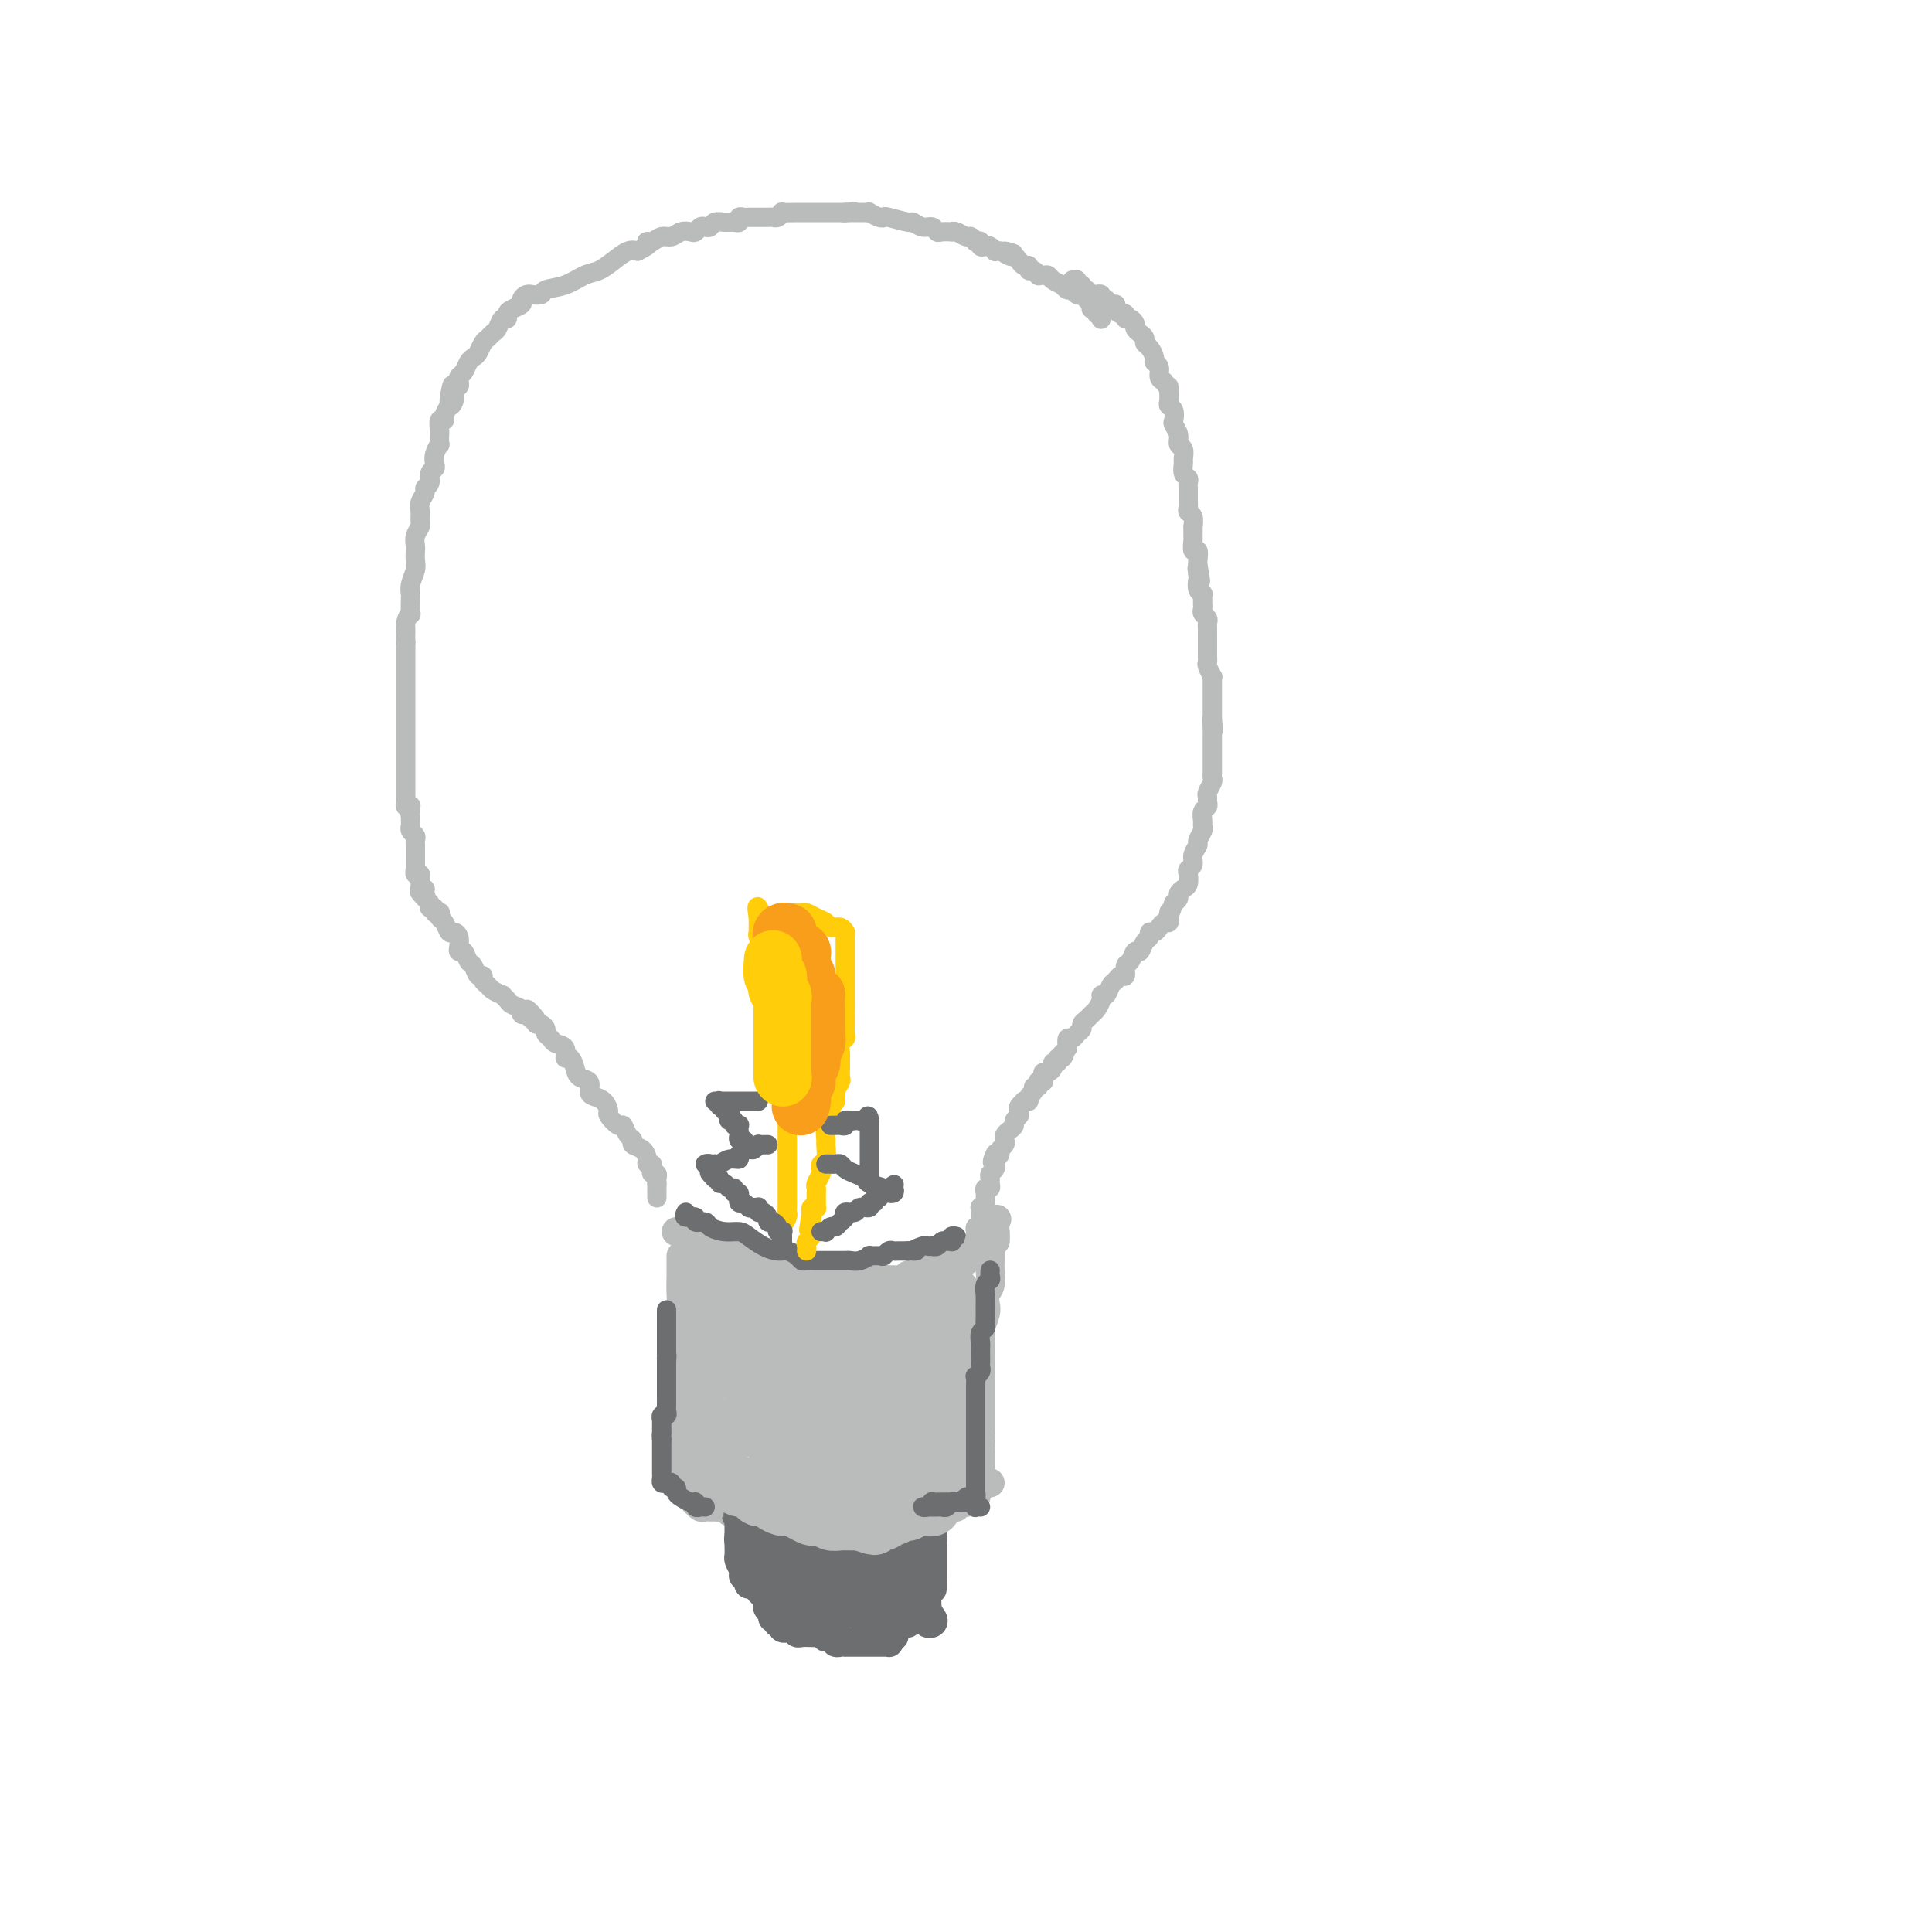 <svg viewBox='0 0 400 400' version='1.1' xmlns='http://www.w3.org/2000/svg' xmlns:xlink='http://www.w3.org/1999/xlink'><g fill='none' stroke='#BABBBB' stroke-width='6' stroke-linecap='round' stroke-linejoin='round'><path d='M140,255c0.222,0.025 0.444,0.049 1,0c0.556,-0.049 1.445,-0.172 2,0c0.555,0.172 0.774,0.638 1,1c0.226,0.362 0.459,0.619 1,1c0.541,0.381 1.392,0.886 2,1c0.608,0.114 0.975,-0.163 1,0c0.025,0.163 -0.293,0.766 0,1c0.293,0.234 1.195,0.101 2,0c0.805,-0.101 1.511,-0.168 2,0c0.489,0.168 0.760,0.571 1,1c0.240,0.429 0.449,0.886 1,1c0.551,0.114 1.443,-0.113 2,0c0.557,0.113 0.779,0.565 1,1c0.221,0.435 0.441,0.853 1,1c0.559,0.147 1.458,0.024 2,0c0.542,-0.024 0.726,0.050 1,0c0.274,-0.050 0.637,-0.223 1,0c0.363,0.223 0.726,0.843 1,1c0.274,0.157 0.458,-0.150 1,0c0.542,0.150 1.441,0.758 2,1c0.559,0.242 0.778,0.117 1,0c0.222,-0.117 0.448,-0.228 1,0c0.552,0.228 1.429,0.793 2,1c0.571,0.207 0.834,0.055 1,0c0.166,-0.055 0.233,-0.015 1,0c0.767,0.015 2.233,0.004 3,0c0.767,-0.004 0.834,-0.001 1,0c0.166,0.001 0.429,0.000 1,0c0.571,-0.000 1.449,-0.000 2,0c0.551,0.000 0.776,0.000 1,0'/><path d='M180,266c2.057,0.138 0.199,-0.016 0,0c-0.199,0.016 1.260,0.201 2,0c0.740,-0.201 0.762,-0.790 1,-1c0.238,-0.210 0.694,-0.041 1,0c0.306,0.041 0.462,-0.045 1,0c0.538,0.045 1.457,0.222 2,0c0.543,-0.222 0.710,-0.844 1,-1c0.290,-0.156 0.704,0.154 1,0c0.296,-0.154 0.475,-0.773 1,-1c0.525,-0.227 1.397,-0.061 2,0c0.603,0.061 0.936,0.017 1,0c0.064,-0.017 -0.142,-0.008 0,0c0.142,0.008 0.630,0.016 1,0c0.370,-0.016 0.620,-0.057 1,0c0.380,0.057 0.890,0.212 1,0c0.110,-0.212 -0.182,-0.793 0,-1c0.182,-0.207 0.836,-0.042 1,0c0.164,0.042 -0.162,-0.040 0,0c0.162,0.040 0.813,0.203 1,0c0.187,-0.203 -0.091,-0.773 0,-1c0.091,-0.227 0.550,-0.112 1,0c0.450,0.112 0.891,0.223 1,0c0.109,-0.223 -0.114,-0.778 0,-1c0.114,-0.222 0.567,-0.112 1,0c0.433,0.112 0.848,0.226 1,0c0.152,-0.226 0.041,-0.792 0,-1c-0.041,-0.208 -0.012,-0.060 0,0c0.012,0.060 0.006,0.030 0,0'/><path d='M202,259c3.565,-1.100 1.477,-0.350 1,0c-0.477,0.350 0.656,0.300 1,0c0.344,-0.300 -0.100,-0.850 0,-1c0.100,-0.150 0.745,0.099 1,0c0.255,-0.099 0.121,-0.547 0,-1c-0.121,-0.453 -0.229,-0.910 0,-1c0.229,-0.090 0.793,0.187 1,0c0.207,-0.187 0.055,-0.837 0,-1c-0.055,-0.163 -0.015,0.163 0,0c0.015,-0.163 0.004,-0.813 0,-1c-0.004,-0.187 -0.001,0.089 0,0c0.001,-0.089 0.001,-0.545 0,-1'/><path d='M206,253c0.667,-1.000 0.333,-0.500 0,0'/><path d='M141,260c-0.000,0.339 -0.000,0.678 0,1c0.000,0.322 0.001,0.627 0,1c-0.001,0.373 -0.004,0.814 0,1c0.004,0.186 0.015,0.118 0,1c-0.015,0.882 -0.057,2.715 0,4c0.057,1.285 0.211,2.021 0,3c-0.211,0.979 -0.789,2.202 -1,3c-0.211,0.798 -0.057,1.173 0,2c0.057,0.827 0.015,2.107 0,3c-0.015,0.893 -0.004,1.400 0,2c0.004,0.600 0.001,1.294 0,2c-0.001,0.706 -0.000,1.425 0,2c0.000,0.575 0.000,1.004 0,2c-0.000,0.996 -0.000,2.557 0,3c0.000,0.443 0.000,-0.232 0,0c-0.000,0.232 -0.000,1.372 0,2c0.000,0.628 0.000,0.745 0,1c-0.000,0.255 -0.000,0.647 0,1c0.000,0.353 0.000,0.668 0,1c-0.000,0.332 -0.000,0.680 0,1c0.000,0.320 0.000,0.610 0,1c-0.000,0.390 -0.000,0.878 0,1c0.000,0.122 0.000,-0.122 0,0c-0.000,0.122 -0.000,0.610 0,1c0.000,0.390 0.000,0.682 0,1c-0.000,0.318 -0.000,0.662 0,1c0.000,0.338 0.000,0.669 0,1'/><path d='M140,302c-0.155,6.737 -0.041,2.578 0,1c0.041,-1.578 0.011,-0.577 0,0c-0.011,0.577 -0.003,0.729 0,1c0.003,0.271 -0.000,0.661 0,1c0.000,0.339 0.004,0.626 0,1c-0.004,0.374 -0.016,0.836 0,1c0.016,0.164 0.061,0.029 0,0c-0.061,-0.029 -0.228,0.049 0,0c0.228,-0.049 0.850,-0.224 1,0c0.150,0.224 -0.171,0.849 0,1c0.171,0.151 0.834,-0.171 1,0c0.166,0.171 -0.166,0.834 0,1c0.166,0.166 0.828,-0.167 1,0c0.172,0.167 -0.147,0.833 0,1c0.147,0.167 0.760,-0.166 1,0c0.240,0.166 0.107,0.829 0,1c-0.107,0.171 -0.187,-0.150 0,0c0.187,0.150 0.643,0.772 1,1c0.357,0.228 0.617,0.061 1,0c0.383,-0.061 0.890,-0.016 1,0c0.110,0.016 -0.178,0.003 0,0c0.178,-0.003 0.821,0.003 1,0c0.179,-0.003 -0.107,-0.015 0,0c0.107,0.015 0.607,0.057 1,0c0.393,-0.057 0.678,-0.211 1,0c0.322,0.211 0.680,0.789 1,1c0.320,0.211 0.601,0.057 1,0c0.399,-0.057 0.915,-0.015 1,0c0.085,0.015 -0.261,0.004 0,0c0.261,-0.004 1.131,-0.002 2,0'/><path d='M155,313c1.984,0.377 1.945,0.819 2,1c0.055,0.181 0.204,0.101 1,0c0.796,-0.101 2.241,-0.223 3,0c0.759,0.223 0.834,0.792 1,1c0.166,0.208 0.425,0.056 1,0c0.575,-0.056 1.467,-0.015 2,0c0.533,0.015 0.706,0.003 1,0c0.294,-0.003 0.709,0.003 1,0c0.291,-0.003 0.458,-0.015 1,0c0.542,0.015 1.458,0.057 2,0c0.542,-0.057 0.709,-0.211 1,0c0.291,0.211 0.707,0.789 1,1c0.293,0.211 0.463,0.057 1,0c0.537,-0.057 1.439,-0.015 2,0c0.561,0.015 0.780,0.004 1,0c0.220,-0.004 0.440,-0.001 1,0c0.560,0.001 1.459,-0.000 2,0c0.541,0.000 0.723,0.001 1,0c0.277,-0.001 0.648,-0.004 1,0c0.352,0.004 0.685,0.015 1,0c0.315,-0.015 0.613,-0.057 1,0c0.387,0.057 0.864,0.212 1,0c0.136,-0.212 -0.070,-0.793 0,-1c0.070,-0.207 0.414,-0.042 1,0c0.586,0.042 1.414,-0.040 2,0c0.586,0.040 0.931,0.203 1,0c0.069,-0.203 -0.136,-0.773 0,-1c0.136,-0.227 0.614,-0.112 1,0c0.386,0.112 0.681,0.223 1,0c0.319,-0.223 0.663,-0.778 1,-1c0.337,-0.222 0.669,-0.111 1,0'/><path d='M192,313c2.868,-0.480 1.538,-0.181 1,0c-0.538,0.181 -0.285,0.245 0,0c0.285,-0.245 0.602,-0.798 1,-1c0.398,-0.202 0.876,-0.055 1,0c0.124,0.055 -0.106,0.016 0,0c0.106,-0.016 0.550,-0.008 1,0c0.450,0.008 0.908,0.016 1,0c0.092,-0.016 -0.182,-0.056 0,0c0.182,0.056 0.818,0.207 1,0c0.182,-0.207 -0.092,-0.774 0,-1c0.092,-0.226 0.550,-0.112 1,0c0.450,0.112 0.891,0.224 1,0c0.109,-0.224 -0.116,-0.782 0,-1c0.116,-0.218 0.571,-0.096 1,0c0.429,0.096 0.832,0.166 1,0c0.168,-0.166 0.100,-0.566 0,-1c-0.100,-0.434 -0.233,-0.901 0,-1c0.233,-0.099 0.833,0.170 1,0c0.167,-0.170 -0.100,-0.777 0,-1c0.100,-0.223 0.565,-0.060 1,0c0.435,0.060 0.838,0.017 1,0c0.162,-0.017 0.081,-0.009 0,0'/><path d='M206,255c0.008,-0.081 0.016,-0.162 0,0c-0.016,0.162 -0.057,0.567 0,1c0.057,0.433 0.211,0.893 0,1c-0.211,0.107 -0.789,-0.138 -1,0c-0.211,0.138 -0.056,0.660 0,1c0.056,0.340 0.011,0.500 0,1c-0.011,0.500 0.011,1.342 0,2c-0.011,0.658 -0.054,1.134 0,2c0.054,0.866 0.207,2.123 0,3c-0.207,0.877 -0.773,1.376 -1,2c-0.227,0.624 -0.113,1.375 0,2c0.113,0.625 0.227,1.123 0,2c-0.227,0.877 -0.793,2.132 -1,3c-0.207,0.868 -0.056,1.348 0,2c0.056,0.652 0.015,1.475 0,2c-0.015,0.525 -0.004,0.752 0,1c0.004,0.248 0.001,0.517 0,1c-0.001,0.483 -0.000,1.180 0,2c0.000,0.820 0.000,1.765 0,2c-0.000,0.235 -0.000,-0.239 0,0c0.000,0.239 0.000,1.190 0,2c-0.000,0.810 -0.000,1.477 0,2c0.000,0.523 0.000,0.900 0,1c-0.000,0.100 -0.000,-0.079 0,0c0.000,0.079 0.000,0.417 0,1c-0.000,0.583 -0.000,1.413 0,2c0.000,0.587 0.000,0.931 0,1c-0.000,0.069 -0.000,-0.136 0,0c0.000,0.136 0.000,0.614 0,1c-0.000,0.386 -0.000,0.681 0,1c0.000,0.319 0.000,0.663 0,1c-0.000,0.337 -0.000,0.669 0,1'/><path d='M203,298c-0.464,6.604 -0.124,1.615 0,0c0.124,-1.615 0.033,0.146 0,1c-0.033,0.854 -0.009,0.802 0,1c0.009,0.198 0.002,0.644 0,1c-0.002,0.356 -0.001,0.620 0,1c0.001,0.380 0.000,0.876 0,1c-0.000,0.124 -0.000,-0.124 0,0c0.000,0.124 0.000,0.621 0,1c-0.000,0.379 -0.000,0.641 0,1c0.000,0.359 0.000,0.817 0,1c-0.000,0.183 -0.000,0.092 0,0'/></g>
<g fill='none' stroke='#6D6E70' stroke-width='6' stroke-linecap='round' stroke-linejoin='round'><path d='M153,318c-0.081,0.453 -0.162,0.905 0,1c0.162,0.095 0.565,-0.168 1,0c0.435,0.168 0.900,0.766 1,1c0.100,0.234 -0.166,0.104 0,0c0.166,-0.104 0.762,-0.182 1,0c0.238,0.182 0.116,0.625 0,1c-0.116,0.375 -0.228,0.681 0,1c0.228,0.319 0.796,0.652 1,1c0.204,0.348 0.044,0.713 0,1c-0.044,0.287 0.027,0.497 0,1c-0.027,0.503 -0.152,1.301 0,2c0.152,0.699 0.581,1.300 1,2c0.419,0.700 0.829,1.498 1,2c0.171,0.502 0.102,0.708 0,1c-0.102,0.292 -0.239,0.670 0,1c0.239,0.330 0.852,0.610 1,1c0.148,0.390 -0.170,0.888 0,1c0.170,0.112 0.829,-0.162 1,0c0.171,0.162 -0.147,0.762 0,1c0.147,0.238 0.760,0.115 1,0c0.240,-0.115 0.106,-0.223 0,0c-0.106,0.223 -0.184,0.778 0,1c0.184,0.222 0.630,0.112 1,0c0.370,-0.112 0.662,-0.226 1,0c0.338,0.226 0.720,0.793 1,1c0.280,0.207 0.456,0.056 1,0c0.544,-0.056 1.454,-0.015 2,0c0.546,0.015 0.727,0.004 1,0c0.273,-0.004 0.636,-0.002 1,0'/><path d='M170,338c1.726,0.862 1.041,1.015 1,1c-0.041,-0.015 0.563,-0.200 1,0c0.437,0.200 0.709,0.786 1,1c0.291,0.214 0.602,0.057 1,0c0.398,-0.057 0.884,-0.015 1,0c0.116,0.015 -0.137,0.004 0,0c0.137,-0.004 0.663,-0.001 1,0c0.337,0.001 0.486,0.000 1,0c0.514,-0.000 1.395,-0.000 2,0c0.605,0.000 0.935,0.000 1,0c0.065,-0.000 -0.137,-0.000 0,0c0.137,0.000 0.611,0.001 1,0c0.389,-0.001 0.693,-0.003 1,0c0.307,0.003 0.618,0.011 1,0c0.382,-0.011 0.833,-0.041 1,0c0.167,0.041 0.048,0.155 0,0c-0.048,-0.155 -0.024,-0.577 0,-1'/><path d='M184,339c2.182,-0.068 0.637,-0.739 0,-1c-0.637,-0.261 -0.367,-0.111 0,0c0.367,0.111 0.830,0.183 1,0c0.170,-0.183 0.045,-0.623 0,-1c-0.045,-0.377 -0.012,-0.693 0,-1c0.012,-0.307 0.003,-0.607 0,-1c-0.003,-0.393 -0.001,-0.878 0,-1c0.001,-0.122 -0.001,0.121 0,0c0.001,-0.121 0.004,-0.606 0,-1c-0.004,-0.394 -0.015,-0.698 0,-1c0.015,-0.302 0.057,-0.602 0,-1c-0.057,-0.398 -0.212,-0.895 0,-1c0.212,-0.105 0.792,0.182 1,0c0.208,-0.182 0.045,-0.832 0,-1c-0.045,-0.168 0.026,0.147 0,0c-0.026,-0.147 -0.151,-0.757 0,-1c0.151,-0.243 0.579,-0.120 1,0c0.421,0.120 0.834,0.238 1,0c0.166,-0.238 0.083,-0.833 0,-1c-0.083,-0.167 -0.167,0.095 0,0c0.167,-0.095 0.583,-0.548 1,-1'/><path d='M189,326c0.729,-2.239 0.052,-1.335 0,-1c-0.052,0.335 0.522,0.101 1,0c0.478,-0.101 0.859,-0.068 1,0c0.141,0.068 0.042,0.173 0,0c-0.042,-0.173 -0.026,-0.624 0,-1c0.026,-0.376 0.063,-0.678 0,-1c-0.063,-0.322 -0.227,-0.664 0,-1c0.227,-0.336 0.845,-0.667 1,-1c0.155,-0.333 -0.155,-0.668 0,-1c0.155,-0.332 0.774,-0.663 1,-1c0.226,-0.337 0.061,-0.682 0,-1c-0.061,-0.318 -0.016,-0.610 0,-1c0.016,-0.390 0.004,-0.879 0,-1c-0.004,-0.121 -0.001,0.125 0,0c0.001,-0.125 0.000,-0.621 0,-1c-0.000,-0.379 -0.000,-0.640 0,-1c0.000,-0.360 0.000,-0.817 0,-1c-0.000,-0.183 -0.000,-0.091 0,0'/><path d='M192,312c-0.332,0.002 -0.663,0.005 -1,0c-0.337,-0.005 -0.679,-0.016 -1,0c-0.321,0.016 -0.621,0.061 -1,0c-0.379,-0.061 -0.836,-0.226 -1,0c-0.164,0.226 -0.034,0.844 0,1c0.034,0.156 -0.029,-0.151 0,0c0.029,0.151 0.149,0.758 0,1c-0.149,0.242 -0.566,0.117 -1,0c-0.434,-0.117 -0.886,-0.228 -1,0c-0.114,0.228 0.110,0.793 0,1c-0.110,0.207 -0.554,0.054 -1,0c-0.446,-0.054 -0.893,-0.011 -1,0c-0.107,0.011 0.125,-0.011 0,0c-0.125,0.011 -0.606,0.056 -1,0c-0.394,-0.056 -0.700,-0.211 -1,0c-0.300,0.211 -0.595,0.789 -1,1c-0.405,0.211 -0.921,0.057 -1,0c-0.079,-0.057 0.277,-0.015 0,0c-0.277,0.015 -1.188,0.004 -2,0c-0.812,-0.004 -1.527,-0.001 -2,0c-0.473,0.001 -0.705,0.000 -1,0c-0.295,-0.000 -0.652,-0.000 -1,0c-0.348,0.000 -0.688,0.000 -1,0c-0.312,-0.000 -0.595,-0.000 -1,0c-0.405,0.000 -0.933,0.000 -1,0c-0.067,-0.000 0.328,-0.000 0,0c-0.328,0.000 -1.379,0.000 -2,0c-0.621,-0.000 -0.810,-0.000 -1,0'/><path d='M168,316c-3.880,0.635 -1.578,0.223 -1,0c0.578,-0.223 -0.566,-0.256 -1,0c-0.434,0.256 -0.158,0.801 0,1c0.158,0.199 0.196,0.053 0,0c-0.196,-0.053 -0.627,-0.013 -1,0c-0.373,0.013 -0.688,-0.000 -1,0c-0.312,0.000 -0.622,0.014 -1,0c-0.378,-0.014 -0.823,-0.056 -1,0c-0.177,0.056 -0.085,0.211 0,0c0.085,-0.211 0.163,-0.789 0,-1c-0.163,-0.211 -0.568,-0.057 -1,0c-0.432,0.057 -0.890,0.016 -1,0c-0.110,-0.016 0.128,-0.008 0,0c-0.128,0.008 -0.622,0.016 -1,0c-0.378,-0.016 -0.640,-0.057 -1,0c-0.360,0.057 -0.818,0.212 -1,0c-0.182,-0.212 -0.086,-0.793 0,-1c0.086,-0.207 0.164,-0.042 0,0c-0.164,0.042 -0.570,-0.040 -1,0c-0.430,0.040 -0.885,0.203 -1,0c-0.115,-0.203 0.110,-0.772 0,-1c-0.110,-0.228 -0.555,-0.114 -1,0'/><path d='M154,314c-2.392,-0.329 -1.373,-0.152 -1,0c0.373,0.152 0.100,0.279 0,0c-0.100,-0.279 -0.027,-0.965 0,-1c0.027,-0.035 0.007,0.582 0,1c-0.007,0.418 -0.002,0.636 0,1c0.002,0.364 0.000,0.874 0,1c-0.000,0.126 0.000,-0.131 0,0c-0.000,0.131 -0.001,0.650 0,1c0.001,0.350 0.003,0.530 0,1c-0.003,0.470 -0.011,1.229 0,2c0.011,0.771 0.041,1.554 0,2c-0.041,0.446 -0.155,0.556 0,1c0.155,0.444 0.577,1.222 1,2'/><path d='M154,325c-0.064,1.885 -0.224,1.097 0,1c0.224,-0.097 0.831,0.496 1,1c0.169,0.504 -0.099,0.919 0,1c0.099,0.081 0.565,-0.171 1,0c0.435,0.171 0.837,0.764 1,1c0.163,0.236 0.085,0.116 0,0c-0.085,-0.116 -0.178,-0.227 0,0c0.178,0.227 0.626,0.794 1,1c0.374,0.206 0.675,0.052 1,0c0.325,-0.052 0.674,-0.002 1,0c0.326,0.002 0.630,-0.045 1,0c0.370,0.045 0.808,0.182 1,0c0.192,-0.182 0.140,-0.683 0,-1c-0.140,-0.317 -0.367,-0.451 -1,-1c-0.633,-0.549 -1.672,-1.514 -2,-2c-0.328,-0.486 0.056,-0.494 0,-1c-0.056,-0.506 -0.551,-1.508 -1,-2c-0.449,-0.492 -0.852,-0.472 -1,-1c-0.148,-0.528 -0.040,-1.604 0,-2c0.040,-0.396 0.011,-0.113 0,0c-0.011,0.113 -0.006,0.057 0,0'/><path d='M157,320c-0.424,-1.343 0.516,0.300 1,1c0.484,0.700 0.511,0.458 1,1c0.489,0.542 1.441,1.867 2,3c0.559,1.133 0.724,2.074 1,3c0.276,0.926 0.662,1.837 1,3c0.338,1.163 0.627,2.577 1,3c0.373,0.423 0.829,-0.144 1,0c0.171,0.144 0.057,1.000 0,1c-0.057,-0.000 -0.058,-0.856 0,-1c0.058,-0.144 0.173,0.425 0,0c-0.173,-0.425 -0.635,-1.845 -1,-3c-0.365,-1.155 -0.634,-2.047 -1,-3c-0.366,-0.953 -0.830,-1.969 -1,-3c-0.170,-1.031 -0.045,-2.077 0,-3c0.045,-0.923 0.010,-1.724 0,-2c-0.010,-0.276 0.004,-0.028 0,0c-0.004,0.028 -0.027,-0.166 0,0c0.027,0.166 0.102,0.691 0,1c-0.102,0.309 -0.382,0.402 0,1c0.382,0.598 1.426,1.702 2,3c0.574,1.298 0.680,2.791 1,4c0.320,1.209 0.855,2.133 1,3c0.145,0.867 -0.102,1.676 0,2c0.102,0.324 0.551,0.162 1,0'/><path d='M167,334c1.015,2.025 1.053,1.088 1,1c-0.053,-0.088 -0.195,0.673 0,1c0.195,0.327 0.728,0.222 1,0c0.272,-0.222 0.283,-0.559 0,-1c-0.283,-0.441 -0.859,-0.986 -1,-2c-0.141,-1.014 0.155,-2.496 0,-4c-0.155,-1.504 -0.759,-3.030 -1,-4c-0.241,-0.970 -0.117,-1.385 0,-2c0.117,-0.615 0.227,-1.431 0,-2c-0.227,-0.569 -0.790,-0.891 -1,-1c-0.210,-0.109 -0.068,-0.003 0,0c0.068,0.003 0.063,-0.095 0,0c-0.063,0.095 -0.185,0.385 0,1c0.185,0.615 0.675,1.556 1,3c0.325,1.444 0.483,3.391 1,5c0.517,1.609 1.391,2.879 2,4c0.609,1.121 0.951,2.091 1,3c0.049,0.909 -0.197,1.755 0,2c0.197,0.245 0.837,-0.111 1,0c0.163,0.111 -0.152,0.690 0,1c0.152,0.310 0.772,0.353 1,0c0.228,-0.353 0.065,-1.101 0,-2c-0.065,-0.899 -0.033,-1.950 0,-3'/><path d='M173,334c-0.072,-1.718 -0.751,-3.511 -1,-5c-0.249,-1.489 -0.067,-2.672 0,-4c0.067,-1.328 0.018,-2.801 0,-4c-0.018,-1.199 -0.005,-2.123 0,-3c0.005,-0.877 0.003,-1.706 0,-2c-0.003,-0.294 -0.007,-0.053 0,0c0.007,0.053 0.027,-0.083 0,0c-0.027,0.083 -0.099,0.387 0,1c0.099,0.613 0.370,1.537 1,3c0.630,1.463 1.618,3.464 2,5c0.382,1.536 0.159,2.608 0,4c-0.159,1.392 -0.253,3.106 0,4c0.253,0.894 0.853,0.968 1,1c0.147,0.032 -0.161,0.021 0,0c0.161,-0.021 0.789,-0.052 1,0c0.211,0.052 0.005,0.186 0,0c-0.005,-0.186 0.191,-0.693 0,-1c-0.191,-0.307 -0.769,-0.414 -1,-1c-0.231,-0.586 -0.114,-1.650 0,-3c0.114,-1.350 0.227,-2.986 0,-4c-0.227,-1.014 -0.793,-1.406 -1,-2c-0.207,-0.594 -0.056,-1.391 0,-2c0.056,-0.609 0.016,-1.031 0,-1c-0.016,0.031 -0.008,0.516 0,1'/><path d='M175,321c-0.048,-1.717 -0.166,-0.010 0,1c0.166,1.010 0.618,1.322 1,2c0.382,0.678 0.695,1.723 1,3c0.305,1.277 0.604,2.785 1,4c0.396,1.215 0.891,2.138 1,3c0.109,0.862 -0.166,1.662 0,2c0.166,0.338 0.773,0.215 1,0c0.227,-0.215 0.075,-0.522 0,-1c-0.075,-0.478 -0.074,-1.129 0,-1c0.074,0.129 0.220,1.037 0,0c-0.220,-1.037 -0.805,-4.018 -1,-6c-0.195,-1.982 -0.001,-2.963 0,-4c0.001,-1.037 -0.192,-2.129 0,-3c0.192,-0.871 0.768,-1.521 1,-2c0.232,-0.479 0.119,-0.786 0,-1c-0.119,-0.214 -0.243,-0.335 0,0c0.243,0.335 0.854,1.126 1,2c0.146,0.874 -0.172,1.831 0,3c0.172,1.169 0.834,2.549 1,4c0.166,1.451 -0.166,2.975 0,4c0.166,1.025 0.828,1.553 1,2c0.172,0.447 -0.146,0.813 0,1c0.146,0.187 0.756,0.196 1,0c0.244,-0.196 0.122,-0.598 0,-1'/><path d='M184,333c0.619,2.170 0.166,0.096 0,-1c-0.166,-1.096 -0.045,-1.214 0,-2c0.045,-0.786 0.012,-2.240 0,-4c-0.012,-1.760 -0.004,-3.827 0,-5c0.004,-1.173 0.005,-1.451 0,-2c-0.005,-0.549 -0.015,-1.368 0,-2c0.015,-0.632 0.057,-1.075 0,-1c-0.057,0.075 -0.212,0.670 0,1c0.212,0.330 0.793,0.395 1,1c0.207,0.605 0.042,1.748 0,3c-0.042,1.252 0.041,2.611 0,4c-0.041,1.389 -0.204,2.806 0,4c0.204,1.194 0.776,2.163 1,3c0.224,0.837 0.098,1.542 0,2c-0.098,0.458 -0.170,0.668 0,1c0.170,0.332 0.581,0.786 1,1c0.419,0.214 0.844,0.189 1,0c0.156,-0.189 0.042,-0.540 0,-1c-0.042,-0.460 -0.011,-1.027 0,-1c0.011,0.027 0.003,0.650 0,0c-0.003,-0.650 -0.001,-2.573 0,-4c0.001,-1.427 0.000,-2.357 0,-4c-0.000,-1.643 -0.000,-3.997 0,-5c0.000,-1.003 0.000,-0.655 0,-1c-0.000,-0.345 -0.000,-1.384 0,-2c0.000,-0.616 0.000,-0.808 0,-1'/><path d='M188,317c0.326,-2.585 0.143,-0.048 0,1c-0.143,1.048 -0.244,0.607 0,1c0.244,0.393 0.835,1.621 1,3c0.165,1.379 -0.095,2.908 0,4c0.095,1.092 0.546,1.746 1,3c0.454,1.254 0.910,3.107 1,4c0.090,0.893 -0.185,0.825 0,1c0.185,0.175 0.830,0.593 1,1c0.170,0.407 -0.137,0.803 0,1c0.137,0.197 0.716,0.196 1,0c0.284,-0.196 0.272,-0.588 0,-1c-0.272,-0.412 -0.805,-0.843 -1,-2c-0.195,-1.157 -0.052,-3.039 0,-5c0.052,-1.961 0.013,-4.000 0,-6c-0.013,-2.000 0.000,-3.961 0,-5c-0.000,-1.039 -0.014,-1.155 0,-2c0.014,-0.845 0.056,-2.418 0,-3c-0.056,-0.582 -0.211,-0.172 0,0c0.211,0.172 0.789,0.108 1,0c0.211,-0.108 0.057,-0.258 0,0c-0.057,0.258 -0.015,0.925 0,2c0.015,1.075 0.004,2.559 0,4c-0.004,1.441 -0.001,2.840 0,4c0.001,1.160 0.001,2.080 0,3'/><path d='M193,325c0.155,2.420 0.041,1.969 0,2c-0.041,0.031 -0.011,0.544 0,1c0.011,0.456 0.003,0.853 0,1c-0.003,0.147 -0.001,0.042 0,0c0.001,-0.042 0.000,-0.021 0,0'/></g>
<g fill='none' stroke='#BABBBB' stroke-width='12' stroke-linecap='round' stroke-linejoin='round'><path d='M146,265c0.111,0.448 0.222,0.897 0,1c-0.222,0.103 -0.777,-0.139 -1,0c-0.223,0.139 -0.112,0.661 0,1c0.112,0.339 0.226,0.497 0,1c-0.226,0.503 -0.793,1.351 -1,2c-0.207,0.649 -0.056,1.100 0,2c0.056,0.900 0.015,2.248 0,3c-0.015,0.752 -0.004,0.909 0,2c0.004,1.091 0.001,3.118 0,4c-0.001,0.882 -0.000,0.620 0,1c0.000,0.380 0.000,1.401 0,2c-0.000,0.599 -0.000,0.775 0,1c0.000,0.225 0.000,0.497 0,1c-0.000,0.503 -0.000,1.235 0,2c0.000,0.765 0.000,1.562 0,2c-0.000,0.438 -0.000,0.516 0,1c0.000,0.484 0.000,1.372 0,2c-0.000,0.628 -0.000,0.996 0,1c0.000,0.004 0.000,-0.354 0,0c-0.000,0.354 -0.000,1.422 0,2c0.000,0.578 0.000,0.666 0,1c-0.000,0.334 -0.000,0.916 0,1c0.000,0.084 0.000,-0.328 0,0c-0.000,0.328 -0.000,1.397 0,2c0.000,0.603 0.000,0.739 0,1c-0.000,0.261 -0.000,0.646 0,1c0.000,0.354 0.000,0.677 0,1'/><path d='M144,303c-0.312,5.815 -0.091,1.352 0,0c0.091,-1.352 0.052,0.407 0,1c-0.052,0.593 -0.117,0.019 0,0c0.117,-0.019 0.416,0.517 1,1c0.584,0.483 1.452,0.913 2,1c0.548,0.087 0.776,-0.169 1,0c0.224,0.169 0.444,0.762 1,1c0.556,0.238 1.449,0.119 2,0c0.551,-0.119 0.758,-0.238 1,0c0.242,0.238 0.517,0.834 1,1c0.483,0.166 1.175,-0.096 2,0c0.825,0.096 1.783,0.551 2,1c0.217,0.449 -0.306,0.891 0,1c0.306,0.109 1.443,-0.115 2,0c0.557,0.115 0.536,0.571 1,1c0.464,0.429 1.415,0.832 2,1c0.585,0.168 0.805,0.101 1,0c0.195,-0.101 0.367,-0.237 1,0c0.633,0.237 1.728,0.849 2,1c0.272,0.151 -0.278,-0.157 0,0c0.278,0.157 1.383,0.778 2,1c0.617,0.222 0.746,0.045 1,0c0.254,-0.045 0.631,0.040 1,0c0.369,-0.040 0.728,-0.207 1,0c0.272,0.207 0.457,0.788 1,1c0.543,0.212 1.445,0.057 2,0c0.555,-0.057 0.765,-0.015 1,0c0.235,0.015 0.496,0.004 1,0c0.504,-0.004 1.252,-0.002 2,0'/><path d='M178,315c5.434,1.855 2.020,0.493 1,0c-1.020,-0.493 0.356,-0.117 1,0c0.644,0.117 0.557,-0.025 1,0c0.443,0.025 1.415,0.218 2,0c0.585,-0.218 0.783,-0.847 1,-1c0.217,-0.153 0.453,0.169 1,0c0.547,-0.169 1.403,-0.830 2,-1c0.597,-0.170 0.933,0.151 1,0c0.067,-0.151 -0.137,-0.773 0,-1c0.137,-0.227 0.615,-0.060 1,0c0.385,0.060 0.678,0.012 1,0c0.322,-0.012 0.675,0.012 1,0c0.325,-0.012 0.623,-0.058 1,0c0.377,0.058 0.832,0.222 1,0c0.168,-0.222 0.049,-0.829 0,-1c-0.049,-0.171 -0.027,0.095 0,0c0.027,-0.095 0.060,-0.551 0,-1c-0.060,-0.449 -0.212,-0.890 0,-1c0.212,-0.110 0.789,0.111 1,0c0.211,-0.111 0.057,-0.553 0,-1c-0.057,-0.447 -0.016,-0.898 0,-1c0.016,-0.102 0.008,0.146 0,0c-0.008,-0.146 -0.017,-0.687 0,-1c0.017,-0.313 0.061,-0.398 0,-1c-0.061,-0.602 -0.226,-1.722 0,-2c0.226,-0.278 0.844,0.286 1,0c0.156,-0.286 -0.150,-1.423 0,-2c0.150,-0.577 0.757,-0.593 1,-1c0.243,-0.407 0.121,-1.203 0,-2'/><path d='M196,298c0.403,-2.506 -0.088,-1.769 0,-2c0.088,-0.231 0.756,-1.428 1,-2c0.244,-0.572 0.065,-0.519 0,-1c-0.065,-0.481 -0.018,-1.495 0,-2c0.018,-0.505 0.005,-0.501 0,-1c-0.005,-0.499 -0.001,-1.499 0,-2c0.001,-0.501 0.000,-0.501 0,-1c-0.000,-0.499 -0.000,-1.495 0,-2c0.000,-0.505 0.000,-0.519 0,-1c-0.000,-0.481 -0.000,-1.430 0,-2c0.000,-0.570 0.000,-0.763 0,-1c-0.000,-0.237 -0.000,-0.519 0,-1c0.000,-0.481 0.000,-1.161 0,-2c-0.000,-0.839 -0.000,-1.835 0,-2c0.000,-0.165 0.000,0.503 0,0c-0.000,-0.503 -0.000,-2.177 0,-3c0.000,-0.823 0.001,-0.795 0,-1c-0.001,-0.205 -0.003,-0.643 0,-1c0.003,-0.357 0.012,-0.631 0,-1c-0.012,-0.369 -0.044,-0.831 0,-1c0.044,-0.169 0.166,-0.046 0,0c-0.166,0.046 -0.619,0.013 -1,0c-0.381,-0.013 -0.691,-0.007 -1,0'/><path d='M195,269c-0.346,-4.503 -0.711,-1.259 -1,0c-0.289,1.259 -0.500,0.534 -1,0c-0.500,-0.534 -1.287,-0.875 -2,-1c-0.713,-0.125 -1.350,-0.033 -2,0c-0.650,0.033 -1.311,0.009 -2,0c-0.689,-0.009 -1.406,-0.002 -2,0c-0.594,0.002 -1.067,0.001 -2,0c-0.933,-0.001 -2.328,-0.001 -3,0c-0.672,0.001 -0.621,0.004 -1,0c-0.379,-0.004 -1.190,-0.015 -2,0c-0.810,0.015 -1.621,0.057 -2,0c-0.379,-0.057 -0.328,-0.211 -1,0c-0.672,0.211 -2.068,0.789 -3,1c-0.932,0.211 -1.402,0.056 -2,0c-0.598,-0.056 -1.326,-0.011 -2,0c-0.674,0.011 -1.294,-0.011 -2,0c-0.706,0.011 -1.499,0.056 -2,0c-0.501,-0.056 -0.712,-0.212 -1,0c-0.288,0.212 -0.653,0.793 -1,1c-0.347,0.207 -0.675,0.041 -1,0c-0.325,-0.041 -0.648,0.044 -1,0c-0.352,-0.044 -0.734,-0.218 -1,0c-0.266,0.218 -0.418,0.828 -1,1c-0.582,0.172 -1.595,-0.094 -2,0c-0.405,0.094 -0.203,0.547 0,1'/><path d='M155,272c-2.750,0.615 -0.126,0.153 1,0c1.126,-0.153 0.755,0.005 1,0c0.245,-0.005 1.108,-0.171 2,0c0.892,0.171 1.814,0.680 3,1c1.186,0.320 2.638,0.453 4,1c1.362,0.547 2.635,1.509 4,2c1.365,0.491 2.822,0.510 4,1c1.178,0.490 2.078,1.451 3,2c0.922,0.549 1.868,0.687 3,1c1.132,0.313 2.451,0.802 3,1c0.549,0.198 0.328,0.106 1,0c0.672,-0.106 2.238,-0.225 3,0c0.762,0.225 0.720,0.793 1,1c0.280,0.207 0.881,0.052 1,0c0.119,-0.052 -0.246,0.000 -1,0c-0.754,-0.000 -1.897,-0.052 -3,0c-1.103,0.052 -2.165,0.207 -4,0c-1.835,-0.207 -4.441,-0.776 -7,-1c-2.559,-0.224 -5.071,-0.102 -7,0c-1.929,0.102 -3.277,0.185 -5,0c-1.723,-0.185 -3.823,-0.638 -5,-1c-1.177,-0.362 -1.432,-0.633 -2,-1c-0.568,-0.367 -1.451,-0.830 -2,-1c-0.549,-0.170 -0.766,-0.045 -1,0c-0.234,0.045 -0.486,0.012 -1,0c-0.514,-0.012 -1.290,-0.003 -1,0c0.290,0.003 1.645,0.002 3,0'/><path d='M153,278c0.900,0.418 1.651,1.463 3,2c1.349,0.537 3.296,0.564 5,1c1.704,0.436 3.164,1.279 5,2c1.836,0.721 4.048,1.321 6,2c1.952,0.679 3.643,1.439 5,2c1.357,0.561 2.378,0.923 3,1c0.622,0.077 0.844,-0.130 1,0c0.156,0.130 0.247,0.598 0,1c-0.247,0.402 -0.831,0.738 -2,1c-1.169,0.262 -2.924,0.448 -5,1c-2.076,0.552 -4.474,1.468 -7,2c-2.526,0.532 -5.179,0.678 -7,1c-1.821,0.322 -2.809,0.818 -4,1c-1.191,0.182 -2.585,0.048 -3,0c-0.415,-0.048 0.149,-0.010 0,0c-0.149,0.010 -1.013,-0.009 -1,0c0.013,0.009 0.902,0.045 1,0c0.098,-0.045 -0.594,-0.169 0,0c0.594,0.169 2.473,0.633 4,1c1.527,0.367 2.702,0.638 5,1c2.298,0.362 5.719,0.815 8,1c2.281,0.185 3.423,0.102 5,0c1.577,-0.102 3.590,-0.224 5,0c1.410,0.224 2.218,0.792 3,1c0.782,0.208 1.540,0.056 2,0c0.460,-0.056 0.624,-0.015 1,0c0.376,0.015 0.965,0.004 1,0c0.035,-0.004 -0.482,-0.002 -1,0'/><path d='M186,299c4.885,0.510 0.596,-0.214 -2,0c-2.596,0.214 -3.499,1.368 -5,2c-1.501,0.632 -3.600,0.743 -6,1c-2.400,0.257 -5.101,0.660 -7,1c-1.899,0.340 -2.995,0.617 -4,1c-1.005,0.383 -1.919,0.872 -2,1c-0.081,0.128 0.670,-0.106 1,0c0.330,0.106 0.240,0.551 1,1c0.760,0.449 2.371,0.901 4,1c1.629,0.099 3.277,-0.156 5,0c1.723,0.156 3.520,0.722 5,1c1.480,0.278 2.644,0.268 4,0c1.356,-0.268 2.903,-0.792 4,-1c1.097,-0.208 1.744,-0.098 2,0c0.256,0.098 0.120,0.183 0,0c-0.120,-0.183 -0.225,-0.635 0,-1c0.225,-0.365 0.778,-0.643 1,-1c0.222,-0.357 0.112,-0.791 0,-1c-0.112,-0.209 -0.226,-0.191 0,-1c0.226,-0.809 0.794,-2.445 1,-4c0.206,-1.555 0.051,-3.028 0,-4c-0.051,-0.972 0.000,-1.441 0,-3c-0.000,-1.559 -0.053,-4.206 0,-6c0.053,-1.794 0.211,-2.733 0,-4c-0.211,-1.267 -0.791,-2.862 -1,-4c-0.209,-1.138 -0.046,-1.821 0,-2c0.046,-0.179 -0.026,0.144 0,0c0.026,-0.144 0.150,-0.755 0,-1c-0.150,-0.245 -0.575,-0.122 -1,0'/><path d='M186,275c-0.430,-4.446 -1.006,-0.561 -2,1c-0.994,1.561 -2.407,0.797 -4,1c-1.593,0.203 -3.367,1.374 -5,2c-1.633,0.626 -3.124,0.707 -4,1c-0.876,0.293 -1.138,0.796 -2,1c-0.862,0.204 -2.324,0.107 -3,0c-0.676,-0.107 -0.566,-0.225 -1,0c-0.434,0.225 -1.411,0.792 -2,1c-0.589,0.208 -0.788,0.056 -1,0c-0.212,-0.056 -0.435,-0.016 -1,0c-0.565,0.016 -1.472,0.007 -2,0c-0.528,-0.007 -0.677,-0.013 -1,0c-0.323,0.013 -0.818,0.046 -1,0c-0.182,-0.046 -0.049,-0.171 0,0c0.049,0.171 0.013,0.637 0,1c-0.013,0.363 -0.004,0.622 0,1c0.004,0.378 0.001,0.876 0,1c-0.001,0.124 -0.001,-0.124 0,0c0.001,0.124 0.002,0.620 0,1c-0.002,0.380 -0.007,0.643 0,1c0.007,0.357 0.027,0.806 0,1c-0.027,0.194 -0.101,0.133 0,0c0.101,-0.133 0.378,-0.337 0,-1c-0.378,-0.663 -1.411,-1.786 -2,-2c-0.589,-0.214 -0.736,0.481 -1,0c-0.264,-0.481 -0.647,-2.137 -1,-3c-0.353,-0.863 -0.677,-0.931 -1,-1'/><path d='M152,281c-0.774,-1.054 -0.207,-0.688 0,-1c0.207,-0.312 0.056,-1.302 0,-2c-0.056,-0.698 -0.015,-1.104 0,-2c0.015,-0.896 0.004,-2.281 0,-3c-0.004,-0.719 -0.002,-0.771 0,-1c0.002,-0.229 0.004,-0.636 0,-1c-0.004,-0.364 -0.015,-0.686 0,-1c0.015,-0.314 0.057,-0.620 0,-1c-0.057,-0.380 -0.211,-0.834 0,-1c0.211,-0.166 0.788,-0.045 1,0c0.212,0.045 0.061,0.013 0,0c-0.061,-0.013 -0.030,-0.006 0,0'/><path d='M197,268c0.000,0.000 0.100,0.100 0.1,0.1'/></g>
<g fill='none' stroke='#6D6E70' stroke-width='4' stroke-linecap='round' stroke-linejoin='round'><path d='M146,312c-0.305,-0.032 -0.610,-0.064 -1,0c-0.390,0.064 -0.865,0.225 -1,0c-0.135,-0.225 0.070,-0.835 0,-1c-0.070,-0.165 -0.415,0.114 -1,0c-0.585,-0.114 -1.410,-0.623 -2,-1c-0.590,-0.377 -0.945,-0.623 -1,-1c-0.055,-0.377 0.192,-0.885 0,-1c-0.192,-0.115 -0.822,0.162 -1,0c-0.178,-0.162 0.096,-0.765 0,-1c-0.096,-0.235 -0.562,-0.104 -1,0c-0.438,0.104 -0.850,0.182 -1,0c-0.150,-0.182 -0.040,-0.622 0,-1c0.040,-0.378 0.011,-0.693 0,-1c-0.011,-0.307 -0.003,-0.607 0,-1c0.003,-0.393 0.001,-0.879 0,-1c-0.001,-0.121 -0.000,0.122 0,0c0.000,-0.122 0.000,-0.610 0,-1c-0.000,-0.390 -0.000,-0.682 0,-1c0.000,-0.318 0.000,-0.663 0,-1c-0.000,-0.337 -0.000,-0.668 0,-1c0.000,-0.332 0.000,-0.666 0,-1'/><path d='M137,298c-0.155,-1.570 -0.041,-0.994 0,-1c0.041,-0.006 0.010,-0.594 0,-1c-0.010,-0.406 0.001,-0.630 0,-1c-0.001,-0.370 -0.014,-0.887 0,-1c0.014,-0.113 0.056,0.177 0,0c-0.056,-0.177 -0.211,-0.822 0,-1c0.211,-0.178 0.789,0.111 1,0c0.211,-0.111 0.057,-0.621 0,-1c-0.057,-0.379 -0.015,-0.626 0,-1c0.015,-0.374 0.004,-0.874 0,-1c-0.004,-0.126 -0.001,0.121 0,0c0.001,-0.121 0.000,-0.611 0,-1c-0.000,-0.389 -0.000,-0.678 0,-1c0.000,-0.322 0.000,-0.678 0,-1c-0.000,-0.322 -0.000,-0.611 0,-1c0.000,-0.389 0.000,-0.878 0,-1c-0.000,-0.122 -0.000,0.122 0,0c0.000,-0.122 0.000,-0.610 0,-1c-0.000,-0.390 -0.000,-0.683 0,-1c0.000,-0.317 0.000,-0.659 0,-1'/><path d='M138,282c0.155,-2.715 0.041,-1.501 0,-1c-0.041,0.501 -0.011,0.289 0,0c0.011,-0.289 0.003,-0.656 0,-1c-0.003,-0.344 -0.001,-0.666 0,-1c0.001,-0.334 0.000,-0.681 0,-1c-0.000,-0.319 -0.000,-0.610 0,-1c0.000,-0.390 0.000,-0.878 0,-1c-0.000,-0.122 -0.000,0.122 0,0c0.000,-0.122 0.000,-0.610 0,-1c-0.000,-0.390 -0.000,-0.682 0,-1c0.000,-0.318 0.000,-0.662 0,-1c-0.000,-0.338 -0.000,-0.669 0,-1'/><path d='M138,272c0.000,-1.556 0.000,-0.444 0,0c0.000,0.444 0.000,0.222 0,0'/><path d='M203,312c-0.418,-0.030 -0.835,-0.061 -1,0c-0.165,0.061 -0.076,0.212 0,0c0.076,-0.212 0.141,-0.789 0,-1c-0.141,-0.211 -0.488,-0.057 -1,0c-0.512,0.057 -1.189,0.015 -2,0c-0.811,-0.015 -1.758,-0.005 -2,0c-0.242,0.005 0.220,0.005 0,0c-0.220,-0.005 -1.121,-0.015 -2,0c-0.879,0.015 -1.735,0.057 -2,0c-0.265,-0.057 0.063,-0.211 0,0c-0.063,0.211 -0.515,0.789 -1,1c-0.485,0.211 -1.003,0.057 -1,0c0.003,-0.057 0.525,-0.015 1,0c0.475,0.015 0.901,0.005 1,0c0.099,-0.005 -0.128,-0.005 0,0c0.128,0.005 0.612,0.015 1,0c0.388,-0.015 0.681,-0.056 1,0c0.319,0.056 0.663,0.207 1,0c0.337,-0.207 0.668,-0.774 1,-1c0.332,-0.226 0.666,-0.113 1,0'/><path d='M198,311c1.106,-0.095 0.871,0.167 1,0c0.129,-0.167 0.623,-0.762 1,-1c0.377,-0.238 0.637,-0.119 1,0c0.363,0.119 0.829,0.238 1,0c0.171,-0.238 0.046,-0.834 0,-1c-0.046,-0.166 -0.012,0.097 0,0c0.012,-0.097 0.003,-0.555 0,-1c-0.003,-0.445 -0.001,-0.877 0,-1c0.001,-0.123 0.000,0.062 0,0c-0.000,-0.062 -0.000,-0.370 0,-1c0.000,-0.630 0.000,-1.582 0,-2c-0.000,-0.418 -0.000,-0.301 0,-1c0.000,-0.699 0.000,-2.215 0,-3c-0.000,-0.785 -0.000,-0.840 0,-1c0.000,-0.160 0.000,-0.424 0,-1c-0.000,-0.576 -0.000,-1.464 0,-2c0.000,-0.536 0.000,-0.721 0,-1c-0.000,-0.279 -0.000,-0.653 0,-1c0.000,-0.347 0.000,-0.667 0,-1c-0.000,-0.333 -0.000,-0.681 0,-1c0.000,-0.319 0.000,-0.611 0,-1c-0.000,-0.389 -0.000,-0.874 0,-1c0.000,-0.126 0.000,0.107 0,0c-0.000,-0.107 -0.000,-0.553 0,-1'/><path d='M202,289c0.001,-2.984 0.004,-1.444 0,-1c-0.004,0.444 -0.015,-0.210 0,-1c0.015,-0.790 0.057,-1.718 0,-2c-0.057,-0.282 -0.211,0.080 0,0c0.211,-0.080 0.789,-0.603 1,-1c0.211,-0.397 0.057,-0.669 0,-1c-0.057,-0.331 -0.016,-0.722 0,-1c0.016,-0.278 0.008,-0.441 0,-1c-0.008,-0.559 -0.016,-1.512 0,-2c0.016,-0.488 0.057,-0.512 0,-1c-0.057,-0.488 -0.211,-1.440 0,-2c0.211,-0.560 0.789,-0.728 1,-1c0.211,-0.272 0.057,-0.649 0,-1c-0.057,-0.351 -0.015,-0.676 0,-1c0.015,-0.324 0.004,-0.645 0,-1c-0.004,-0.355 -0.002,-0.743 0,-1c0.002,-0.257 0.004,-0.384 0,-1c-0.004,-0.616 -0.015,-1.723 0,-2c0.015,-0.277 0.057,0.276 0,0c-0.057,-0.276 -0.211,-1.381 0,-2c0.211,-0.619 0.789,-0.754 1,-1c0.211,-0.246 0.057,-0.605 0,-1c-0.057,-0.395 -0.016,-0.827 0,-1c0.016,-0.173 0.008,-0.086 0,0'/><path d='M142,251c-0.242,0.455 -0.484,0.909 0,1c0.484,0.091 1.693,-0.182 2,0c0.307,0.182 -0.290,0.819 0,1c0.290,0.181 1.466,-0.093 2,0c0.534,0.093 0.425,0.553 1,1c0.575,0.447 1.834,0.880 3,1c1.166,0.120 2.237,-0.074 3,0c0.763,0.074 1.216,0.415 2,1c0.784,0.585 1.898,1.414 3,2c1.102,0.586 2.192,0.927 3,1c0.808,0.073 1.333,-0.124 2,0c0.667,0.124 1.474,0.569 2,1c0.526,0.431 0.770,0.847 1,1c0.230,0.153 0.446,0.041 1,0c0.554,-0.041 1.448,-0.011 2,0c0.552,0.011 0.763,0.003 1,0c0.237,-0.003 0.500,0.000 1,0c0.500,-0.000 1.238,-0.004 2,0c0.762,0.004 1.547,0.015 2,0c0.453,-0.015 0.573,-0.057 1,0c0.427,0.057 1.161,0.212 2,0c0.839,-0.212 1.783,-0.793 2,-1c0.217,-0.207 -0.293,-0.041 0,0c0.293,0.041 1.388,-0.041 2,0c0.612,0.041 0.741,0.207 1,0c0.259,-0.207 0.647,-0.788 1,-1c0.353,-0.212 0.672,-0.057 1,0c0.328,0.057 0.665,0.015 1,0c0.335,-0.015 0.667,-0.004 1,0c0.333,0.004 0.666,0.002 1,0'/><path d='M188,259c3.056,-0.249 1.196,0.129 1,0c-0.196,-0.129 1.271,-0.766 2,-1c0.729,-0.234 0.720,-0.067 1,0c0.280,0.067 0.848,0.032 1,0c0.152,-0.032 -0.113,-0.061 0,0c0.113,0.061 0.605,0.214 1,0c0.395,-0.214 0.693,-0.793 1,-1c0.307,-0.207 0.622,-0.041 1,0c0.378,0.041 0.820,-0.041 1,0c0.180,0.041 0.100,0.207 0,0c-0.100,-0.207 -0.219,-0.786 0,-1c0.219,-0.214 0.777,-0.061 1,0c0.223,0.061 0.112,0.031 0,0'/></g>
<g fill='none' stroke='#BABBBB' stroke-width='4' stroke-linecap='round' stroke-linejoin='round'><path d='M136,248c0.000,-0.304 0.000,-0.607 0,-1c0.000,-0.393 0.000,-0.875 0,-1c0.000,-0.125 0.000,0.107 0,0c0.000,-0.107 0.000,-0.554 0,-1'/><path d='M136,245c-0.016,-0.627 -0.056,-0.694 0,-1c0.056,-0.306 0.207,-0.852 0,-1c-0.207,-0.148 -0.773,0.102 -1,0c-0.227,-0.102 -0.115,-0.556 0,-1c0.115,-0.444 0.233,-0.878 0,-1c-0.233,-0.122 -0.818,0.069 -1,0c-0.182,-0.069 0.039,-0.398 0,-1c-0.039,-0.602 -0.340,-1.476 -1,-2c-0.660,-0.524 -1.681,-0.699 -2,-1c-0.319,-0.301 0.065,-0.729 0,-1c-0.065,-0.271 -0.577,-0.386 -1,-1c-0.423,-0.614 -0.756,-1.726 -1,-2c-0.244,-0.274 -0.397,0.291 -1,0c-0.603,-0.291 -1.654,-1.439 -2,-2c-0.346,-0.561 0.014,-0.535 0,-1c-0.014,-0.465 -0.403,-1.419 -1,-2c-0.597,-0.581 -1.403,-0.788 -2,-1c-0.597,-0.212 -0.986,-0.429 -1,-1c-0.014,-0.571 0.346,-1.496 0,-2c-0.346,-0.504 -1.397,-0.587 -2,-1c-0.603,-0.413 -0.757,-1.157 -1,-2c-0.243,-0.843 -0.576,-1.784 -1,-2c-0.424,-0.216 -0.941,0.293 -1,0c-0.059,-0.293 0.339,-1.388 0,-2c-0.339,-0.612 -1.414,-0.742 -2,-1c-0.586,-0.258 -0.682,-0.644 -1,-1c-0.318,-0.356 -0.858,-0.683 -1,-1c-0.142,-0.317 0.116,-0.624 0,-1c-0.116,-0.376 -0.604,-0.822 -1,-1c-0.396,-0.178 -0.698,-0.089 -1,0'/><path d='M111,212c-3.818,-5.349 -0.864,-2.221 0,-1c0.864,1.221 -0.364,0.534 -1,0c-0.636,-0.534 -0.681,-0.916 -1,-1c-0.319,-0.084 -0.913,0.131 -1,0c-0.087,-0.131 0.332,-0.609 0,-1c-0.332,-0.391 -1.416,-0.696 -2,-1c-0.584,-0.304 -0.667,-0.606 -1,-1c-0.333,-0.394 -0.916,-0.879 -1,-1c-0.084,-0.121 0.332,0.121 0,0c-0.332,-0.121 -1.413,-0.605 -2,-1c-0.587,-0.395 -0.682,-0.701 -1,-1c-0.318,-0.299 -0.859,-0.589 -1,-1c-0.141,-0.411 0.117,-0.941 0,-1c-0.117,-0.059 -0.609,0.353 -1,0c-0.391,-0.353 -0.679,-1.470 -1,-2c-0.321,-0.530 -0.674,-0.474 -1,-1c-0.326,-0.526 -0.626,-1.634 -1,-2c-0.374,-0.366 -0.821,0.009 -1,0c-0.179,-0.009 -0.089,-0.401 0,-1c0.089,-0.599 0.178,-1.403 0,-2c-0.178,-0.597 -0.622,-0.987 -1,-1c-0.378,-0.013 -0.689,0.350 -1,0c-0.311,-0.350 -0.623,-1.413 -1,-2c-0.377,-0.587 -0.818,-0.697 -1,-1c-0.182,-0.303 -0.105,-0.798 0,-1c0.105,-0.202 0.238,-0.109 0,0c-0.238,0.109 -0.847,0.235 -1,0c-0.153,-0.235 0.151,-0.833 0,-1c-0.151,-0.167 -0.757,0.095 -1,0c-0.243,-0.095 -0.121,-0.548 0,-1'/><path d='M89,187c-3.626,-4.049 -1.689,-1.673 -1,-1c0.689,0.673 0.132,-0.359 0,-1c-0.132,-0.641 0.160,-0.892 0,-1c-0.160,-0.108 -0.774,-0.071 -1,0c-0.226,0.071 -0.064,0.178 0,0c0.064,-0.178 0.031,-0.640 0,-1c-0.031,-0.360 -0.061,-0.617 0,-1c0.061,-0.383 0.212,-0.890 0,-1c-0.212,-0.110 -0.789,0.178 -1,0c-0.211,-0.178 -0.057,-0.821 0,-1c0.057,-0.179 0.015,0.107 0,0c-0.015,-0.107 -0.004,-0.607 0,-1c0.004,-0.393 0.001,-0.679 0,-1c-0.001,-0.321 -0.001,-0.677 0,-1c0.001,-0.323 0.001,-0.611 0,-1c-0.001,-0.389 -0.004,-0.877 0,-1c0.004,-0.123 0.015,0.121 0,0c-0.015,-0.121 -0.057,-0.606 0,-1c0.057,-0.394 0.211,-0.697 0,-1c-0.211,-0.303 -0.789,-0.606 -1,-1c-0.211,-0.394 -0.057,-0.879 0,-1c0.057,-0.121 0.015,0.121 0,0c-0.015,-0.121 -0.004,-0.606 0,-1c0.004,-0.394 0.002,-0.697 0,-1'/><path d='M85,169c-0.614,-2.951 -0.151,-1.330 0,-1c0.151,0.330 -0.012,-0.633 0,-1c0.012,-0.367 0.199,-0.140 0,0c-0.199,0.140 -0.785,0.192 -1,0c-0.215,-0.192 -0.057,-0.629 0,-1c0.057,-0.371 0.015,-0.677 0,-1c-0.015,-0.323 -0.004,-0.664 0,-1c0.004,-0.336 0.001,-0.667 0,-1c-0.001,-0.333 -0.000,-0.668 0,-1c0.000,-0.332 0.000,-0.663 0,-1c-0.000,-0.337 -0.000,-0.682 0,-1c0.000,-0.318 0.000,-0.610 0,-1c-0.000,-0.390 -0.000,-0.878 0,-1c0.000,-0.122 0.000,0.122 0,0c-0.000,-0.122 -0.000,-0.610 0,-1c0.000,-0.390 0.000,-0.681 0,-1c-0.000,-0.319 -0.000,-0.667 0,-1c0.000,-0.333 0.000,-0.652 0,-1c-0.000,-0.348 -0.000,-0.726 0,-1c0.000,-0.274 0.000,-0.444 0,-1c-0.000,-0.556 -0.000,-1.497 0,-2c0.000,-0.503 0.000,-0.567 0,-1c-0.000,-0.433 -0.000,-1.233 0,-2c0.000,-0.767 0.000,-1.499 0,-2c-0.000,-0.501 -0.000,-0.771 0,-1c0.000,-0.229 0.000,-0.417 0,-1c-0.000,-0.583 -0.000,-1.559 0,-2c0.000,-0.441 0.000,-0.345 0,-1c0.000,-0.655 0.000,-2.061 0,-3c0.000,-0.939 0.000,-1.411 0,-2c0.000,-0.589 0.000,-1.294 0,-2'/><path d='M84,133c-0.138,-5.937 0.015,-2.778 0,-2c-0.015,0.778 -0.200,-0.823 0,-2c0.200,-1.177 0.785,-1.928 1,-2c0.215,-0.072 0.061,0.535 0,0c-0.061,-0.535 -0.031,-2.212 0,-3c0.031,-0.788 0.061,-0.687 0,-1c-0.061,-0.313 -0.212,-1.039 0,-2c0.212,-0.961 0.788,-2.158 1,-3c0.212,-0.842 0.061,-1.329 0,-2c-0.061,-0.671 -0.030,-1.527 0,-2c0.030,-0.473 0.061,-0.564 0,-1c-0.061,-0.436 -0.214,-1.219 0,-2c0.214,-0.781 0.793,-1.561 1,-2c0.207,-0.439 0.040,-0.538 0,-1c-0.040,-0.462 0.046,-1.289 0,-2c-0.046,-0.711 -0.224,-1.308 0,-2c0.224,-0.692 0.848,-1.481 1,-2c0.152,-0.519 -0.169,-0.768 0,-1c0.169,-0.232 0.829,-0.446 1,-1c0.171,-0.554 -0.147,-1.449 0,-2c0.147,-0.551 0.757,-0.759 1,-1c0.243,-0.241 0.118,-0.517 0,-1c-0.118,-0.483 -0.227,-1.175 0,-2c0.227,-0.825 0.792,-1.784 1,-2c0.208,-0.216 0.060,0.311 0,0c-0.060,-0.311 -0.031,-1.459 0,-2c0.031,-0.541 0.064,-0.477 0,-1c-0.064,-0.523 -0.223,-1.635 0,-2c0.223,-0.365 0.829,0.017 1,0c0.171,-0.017 -0.094,-0.433 0,-1c0.094,-0.567 0.547,-1.283 1,-2'/><path d='M93,84c1.327,-7.836 0.146,-2.926 0,-1c-0.146,1.926 0.745,0.867 1,0c0.255,-0.867 -0.125,-1.541 0,-2c0.125,-0.459 0.754,-0.704 1,-1c0.246,-0.296 0.107,-0.643 0,-1c-0.107,-0.357 -0.183,-0.725 0,-1c0.183,-0.275 0.627,-0.459 1,-1c0.373,-0.541 0.677,-1.440 1,-2c0.323,-0.560 0.664,-0.780 1,-1c0.336,-0.220 0.668,-0.439 1,-1c0.332,-0.561 0.666,-1.465 1,-2c0.334,-0.535 0.668,-0.703 1,-1c0.332,-0.297 0.663,-0.724 1,-1c0.337,-0.276 0.680,-0.403 1,-1c0.320,-0.597 0.615,-1.666 1,-2c0.385,-0.334 0.859,0.065 1,0c0.141,-0.065 -0.051,-0.596 0,-1c0.051,-0.404 0.344,-0.683 1,-1c0.656,-0.317 1.677,-0.674 2,-1c0.323,-0.326 -0.050,-0.622 0,-1c0.050,-0.378 0.522,-0.836 1,-1c0.478,-0.164 0.963,-0.032 1,0c0.037,0.032 -0.373,-0.037 0,0c0.373,0.037 1.531,0.179 2,0c0.469,-0.179 0.250,-0.681 1,-1c0.750,-0.319 2.470,-0.457 4,-1c1.530,-0.543 2.871,-1.491 4,-2c1.129,-0.509 2.045,-0.580 3,-1c0.955,-0.420 1.949,-1.190 3,-2c1.051,-0.810 2.157,-1.660 3,-2c0.843,-0.340 1.421,-0.170 2,0'/><path d='M132,52c3.821,-1.863 2.375,-2.019 2,-2c-0.375,0.019 0.323,0.215 1,0c0.677,-0.215 1.333,-0.841 2,-1c0.667,-0.159 1.345,0.150 2,0c0.655,-0.150 1.289,-0.758 2,-1c0.711,-0.242 1.500,-0.116 2,0c0.500,0.116 0.711,0.224 1,0c0.289,-0.224 0.658,-0.778 1,-1c0.342,-0.222 0.658,-0.112 1,0c0.342,0.112 0.708,0.227 1,0c0.292,-0.227 0.508,-0.797 1,-1c0.492,-0.203 1.259,-0.040 2,0c0.741,0.040 1.455,-0.042 2,0c0.545,0.042 0.919,0.207 1,0c0.081,-0.207 -0.132,-0.788 0,-1c0.132,-0.212 0.609,-0.057 1,0c0.391,0.057 0.696,0.015 1,0c0.304,-0.015 0.606,-0.004 1,0c0.394,0.004 0.879,0.001 1,0c0.121,-0.001 -0.123,0.001 0,0c0.123,-0.001 0.612,-0.004 1,0c0.388,0.004 0.676,0.015 1,0c0.324,-0.015 0.684,-0.057 1,0c0.316,0.057 0.587,0.211 1,0c0.413,-0.211 0.968,-0.789 1,-1c0.032,-0.211 -0.458,-0.057 0,0c0.458,0.057 1.866,0.015 3,0c1.134,-0.015 1.995,-0.004 3,0c1.005,0.004 2.155,0.001 3,0c0.845,-0.001 1.384,-0.000 2,0c0.616,0.000 1.308,0.000 2,0'/><path d='M175,44c3.820,-0.309 0.868,-0.083 0,0c-0.868,0.083 0.346,0.022 1,0c0.654,-0.022 0.748,-0.007 1,0c0.252,0.007 0.663,0.006 1,0c0.337,-0.006 0.602,-0.015 1,0c0.398,0.015 0.930,0.056 1,0c0.070,-0.056 -0.320,-0.207 0,0c0.320,0.207 1.352,0.772 2,1c0.648,0.228 0.911,0.118 1,0c0.089,-0.118 0.002,-0.243 1,0c0.998,0.243 3.080,0.853 4,1c0.920,0.147 0.679,-0.171 1,0c0.321,0.171 1.204,0.830 2,1c0.796,0.170 1.505,-0.150 2,0c0.495,0.150 0.776,0.771 1,1c0.224,0.229 0.393,0.065 1,0c0.607,-0.065 1.654,-0.033 2,0c0.346,0.033 -0.008,0.065 0,0c0.008,-0.065 0.379,-0.227 1,0c0.621,0.227 1.491,0.845 2,1c0.509,0.155 0.657,-0.151 1,0c0.343,0.151 0.879,0.759 1,1c0.121,0.241 -0.175,0.116 0,0c0.175,-0.116 0.821,-0.224 1,0c0.179,0.224 -0.111,0.778 0,1c0.111,0.222 0.621,0.112 1,0c0.379,-0.112 0.627,-0.226 1,0c0.373,0.226 0.870,0.792 1,1c0.130,0.208 -0.106,0.060 0,0c0.106,-0.060 0.553,-0.030 1,0'/><path d='M207,52c5.129,1.174 1.951,0.108 1,0c-0.951,-0.108 0.323,0.740 1,1c0.677,0.260 0.755,-0.070 1,0c0.245,0.070 0.657,0.540 1,1c0.343,0.460 0.618,0.912 1,1c0.382,0.088 0.872,-0.187 1,0c0.128,0.187 -0.106,0.835 0,1c0.106,0.165 0.554,-0.153 1,0c0.446,0.153 0.892,0.776 1,1c0.108,0.224 -0.121,0.050 0,0c0.121,-0.050 0.592,0.024 1,0c0.408,-0.024 0.753,-0.146 1,0c0.247,0.146 0.395,0.560 1,1c0.605,0.440 1.668,0.906 2,1c0.332,0.094 -0.065,-0.185 0,0c0.065,0.185 0.592,0.835 1,1c0.408,0.165 0.697,-0.153 1,0c0.303,0.153 0.621,0.777 1,1c0.379,0.223 0.820,0.046 1,0c0.180,-0.046 0.100,0.039 0,0c-0.100,-0.039 -0.219,-0.203 0,0c0.219,0.203 0.777,0.772 1,1c0.223,0.228 0.112,0.114 0,0'/><path d='M225,62c0.414,-0.081 0.828,-0.161 1,0c0.172,0.161 0.102,0.564 0,1c-0.102,0.436 -0.238,0.905 0,1c0.238,0.095 0.848,-0.185 1,0c0.152,0.185 -0.155,0.834 0,1c0.155,0.166 0.774,-0.151 1,0c0.226,0.151 0.061,0.772 0,1c-0.061,0.228 -0.017,0.065 0,0c0.017,-0.065 0.009,-0.033 0,0'/><path d='M222,58c0.455,-0.122 0.911,-0.244 1,0c0.089,0.244 -0.187,0.854 0,1c0.187,0.146 0.837,-0.171 1,0c0.163,0.171 -0.163,0.830 0,1c0.163,0.170 0.813,-0.150 1,0c0.187,0.150 -0.090,0.771 0,1c0.090,0.229 0.545,0.065 1,0c0.455,-0.065 0.910,-0.033 1,0c0.090,0.033 -0.183,0.065 0,0c0.183,-0.065 0.824,-0.228 1,0c0.176,0.228 -0.111,0.849 0,1c0.111,0.151 0.621,-0.166 1,0c0.379,0.166 0.627,0.814 1,1c0.373,0.186 0.870,-0.090 1,0c0.130,0.090 -0.106,0.545 0,1c0.106,0.455 0.554,0.909 1,1c0.446,0.091 0.889,-0.183 1,0c0.111,0.183 -0.111,0.823 0,1c0.111,0.177 0.556,-0.107 1,0c0.444,0.107 0.889,0.606 1,1c0.111,0.394 -0.111,0.682 0,1c0.111,0.318 0.556,0.666 1,1c0.444,0.334 0.889,0.653 1,1c0.111,0.347 -0.110,0.722 0,1c0.110,0.278 0.551,0.459 1,1c0.449,0.541 0.908,1.440 1,2c0.092,0.560 -0.181,0.779 0,1c0.181,0.221 0.818,0.444 1,1c0.182,0.556 -0.091,1.445 0,2c0.091,0.555 0.545,0.778 1,1'/><path d='M241,79c1.156,2.051 1.045,1.178 1,1c-0.045,-0.178 -0.026,0.337 0,1c0.026,0.663 0.058,1.472 0,2c-0.058,0.528 -0.208,0.774 0,1c0.208,0.226 0.773,0.432 1,1c0.227,0.568 0.117,1.499 0,2c-0.117,0.501 -0.242,0.572 0,1c0.242,0.428 0.850,1.213 1,2c0.150,0.787 -0.157,1.577 0,2c0.157,0.423 0.778,0.481 1,1c0.222,0.519 0.045,1.501 0,2c-0.045,0.499 0.040,0.516 0,1c-0.040,0.484 -0.207,1.435 0,2c0.207,0.565 0.788,0.743 1,1c0.212,0.257 0.057,0.594 0,1c-0.057,0.406 -0.015,0.882 0,1c0.015,0.118 0.004,-0.123 0,0c-0.004,0.123 -0.002,0.611 0,1c0.002,0.389 0.004,0.680 0,1c-0.004,0.320 -0.015,0.668 0,1c0.015,0.332 0.057,0.647 0,1c-0.057,0.353 -0.211,0.743 0,1c0.211,0.257 0.789,0.382 1,1c0.211,0.618 0.056,1.729 0,2c-0.056,0.271 -0.011,-0.297 0,0c0.011,0.297 -0.011,1.459 0,2c0.011,0.541 0.055,0.460 0,1c-0.055,0.540 -0.211,1.701 0,2c0.211,0.299 0.788,-0.266 1,0c0.212,0.266 0.061,1.362 0,2c-0.061,0.638 -0.030,0.819 0,1'/><path d='M248,117c1.084,6.053 0.294,2.186 0,1c-0.294,-1.186 -0.093,0.308 0,1c0.093,0.692 0.077,0.581 0,1c-0.077,0.419 -0.217,1.369 0,2c0.217,0.631 0.790,0.943 1,1c0.210,0.057 0.055,-0.139 0,0c-0.055,0.139 -0.011,0.615 0,1c0.011,0.385 -0.011,0.681 0,1c0.011,0.319 0.056,0.663 0,1c-0.056,0.337 -0.211,0.669 0,1c0.211,0.331 0.789,0.662 1,1c0.211,0.338 0.057,0.682 0,1c-0.057,0.318 -0.015,0.610 0,1c0.015,0.390 0.004,0.878 0,1c-0.004,0.122 -0.001,-0.122 0,0c0.001,0.122 0.000,0.610 0,1c-0.000,0.390 0.000,0.682 0,1c-0.000,0.318 -0.001,0.661 0,1c0.001,0.339 0.004,0.673 0,1c-0.004,0.327 -0.015,0.647 0,1c0.015,0.353 0.057,0.737 0,1c-0.057,0.263 -0.211,0.403 0,1c0.211,0.597 0.789,1.652 1,2c0.211,0.348 0.057,-0.010 0,0c-0.057,0.010 -0.015,0.387 0,1c0.015,0.613 0.004,1.463 0,2c-0.004,0.537 -0.001,0.763 0,1c0.001,0.237 0.000,0.487 0,1c-0.000,0.513 -0.000,1.289 0,2c0.000,0.711 0.000,1.355 0,2'/><path d='M251,149c0.464,4.842 0.124,0.945 0,0c-0.124,-0.945 -0.033,1.060 0,2c0.033,0.940 0.009,0.815 0,1c-0.009,0.185 -0.002,0.679 0,1c0.002,0.321 0.001,0.467 0,1c-0.001,0.533 -0.000,1.452 0,2c0.000,0.548 -0.000,0.724 0,1c0.000,0.276 0.001,0.650 0,1c-0.001,0.350 -0.004,0.675 0,1c0.004,0.325 0.015,0.650 0,1c-0.015,0.350 -0.057,0.724 0,1c0.057,0.276 0.212,0.456 0,1c-0.212,0.544 -0.793,1.454 -1,2c-0.207,0.546 -0.041,0.727 0,1c0.041,0.273 -0.042,0.637 0,1c0.042,0.363 0.208,0.726 0,1c-0.208,0.274 -0.792,0.459 -1,1c-0.208,0.541 -0.041,1.440 0,2c0.041,0.560 -0.046,0.783 0,1c0.046,0.217 0.223,0.429 0,1c-0.223,0.571 -0.848,1.501 -1,2c-0.152,0.499 0.169,0.566 0,1c-0.169,0.434 -0.829,1.233 -1,2c-0.171,0.767 0.148,1.501 0,2c-0.148,0.499 -0.762,0.764 -1,1c-0.238,0.236 -0.102,0.445 0,1c0.102,0.555 0.168,1.458 0,2c-0.168,0.542 -0.571,0.723 -1,1c-0.429,0.277 -0.885,0.652 -1,1c-0.115,0.348 0.110,0.671 0,1c-0.110,0.329 -0.555,0.665 -1,1'/><path d='M243,187c-1.464,4.317 -1.123,2.611 -1,2c0.123,-0.611 0.030,-0.126 0,0c-0.030,0.126 0.003,-0.107 0,0c-0.003,0.107 -0.042,0.555 0,1c0.042,0.445 0.165,0.889 0,1c-0.165,0.111 -0.618,-0.111 -1,0c-0.382,0.111 -0.694,0.553 -1,1c-0.306,0.447 -0.607,0.898 -1,1c-0.393,0.102 -0.879,-0.146 -1,0c-0.121,0.146 0.123,0.687 0,1c-0.123,0.313 -0.611,0.397 -1,1c-0.389,0.603 -0.678,1.724 -1,2c-0.322,0.276 -0.678,-0.295 -1,0c-0.322,0.295 -0.611,1.455 -1,2c-0.389,0.545 -0.878,0.473 -1,1c-0.122,0.527 0.122,1.651 0,2c-0.122,0.349 -0.611,-0.079 -1,0c-0.389,0.079 -0.678,0.664 -1,1c-0.322,0.336 -0.678,0.422 -1,1c-0.322,0.578 -0.611,1.646 -1,2c-0.389,0.354 -0.877,-0.007 -1,0c-0.123,0.007 0.121,0.383 0,1c-0.121,0.617 -0.606,1.475 -1,2c-0.394,0.525 -0.697,0.718 -1,1c-0.303,0.282 -0.606,0.654 -1,1c-0.394,0.346 -0.880,0.666 -1,1c-0.120,0.334 0.125,0.684 0,1c-0.125,0.316 -0.621,0.600 -1,1c-0.379,0.400 -0.640,0.915 -1,1c-0.360,0.085 -0.817,-0.262 -1,0c-0.183,0.262 -0.091,1.131 0,2'/><path d='M221,217c-3.647,4.802 -1.766,1.808 -1,1c0.766,-0.808 0.416,0.571 0,1c-0.416,0.429 -0.899,-0.091 -1,0c-0.101,0.091 0.179,0.794 0,1c-0.179,0.206 -0.819,-0.086 -1,0c-0.181,0.086 0.096,0.548 0,1c-0.096,0.452 -0.565,0.892 -1,1c-0.435,0.108 -0.835,-0.116 -1,0c-0.165,0.116 -0.096,0.571 0,1c0.096,0.429 0.218,0.832 0,1c-0.218,0.168 -0.775,0.101 -1,0c-0.225,-0.101 -0.117,-0.234 0,0c0.117,0.234 0.243,0.837 0,1c-0.243,0.163 -0.854,-0.114 -1,0c-0.146,0.114 0.172,0.618 0,1c-0.172,0.382 -0.834,0.641 -1,1c-0.166,0.359 0.166,0.817 0,1c-0.166,0.183 -0.828,0.090 -1,0c-0.172,-0.090 0.146,-0.179 0,0c-0.146,0.179 -0.756,0.625 -1,1c-0.244,0.375 -0.121,0.678 0,1c0.121,0.322 0.239,0.664 0,1c-0.239,0.336 -0.835,0.667 -1,1c-0.165,0.333 0.100,0.666 0,1c-0.100,0.334 -0.566,0.667 -1,1c-0.434,0.333 -0.834,0.667 -1,1c-0.166,0.333 -0.096,0.667 0,1c0.096,0.333 0.218,0.667 0,1c-0.218,0.333 -0.777,0.667 -1,1c-0.223,0.333 -0.112,0.667 0,1'/><path d='M207,239c-2.392,3.359 -1.373,0.756 -1,0c0.373,-0.756 0.101,0.336 0,1c-0.101,0.664 -0.031,0.899 0,1c0.031,0.101 0.022,0.069 0,0c-0.022,-0.069 -0.059,-0.173 0,0c0.059,0.173 0.213,0.625 0,1c-0.213,0.375 -0.793,0.674 -1,1c-0.207,0.326 -0.041,0.679 0,1c0.041,0.321 -0.041,0.611 0,1c0.041,0.389 0.207,0.878 0,1c-0.207,0.122 -0.786,-0.121 -1,0c-0.214,0.121 -0.061,0.607 0,1c0.061,0.393 0.030,0.693 0,1c-0.030,0.307 -0.061,0.621 0,1c0.061,0.379 0.212,0.823 0,1c-0.212,0.177 -0.789,0.089 -1,0c-0.211,-0.089 -0.055,-0.177 0,0c0.055,0.177 0.011,0.621 0,1c-0.011,0.379 0.011,0.694 0,1c-0.011,0.306 -0.056,0.603 0,1c0.056,0.397 0.211,0.894 0,1c-0.211,0.106 -0.789,-0.178 -1,0c-0.211,0.178 -0.057,0.817 0,1c0.057,0.183 0.016,-0.091 0,0c-0.016,0.091 -0.008,0.545 0,1'/><path d='M202,256c-0.833,2.833 -0.417,1.417 0,0'/></g>
<g fill='none' stroke='#FFCD0A' stroke-width='4' stroke-linecap='round' stroke-linejoin='round'><path d='M162,255c-0.113,-0.220 -0.226,-0.439 0,-1c0.226,-0.561 0.793,-1.462 1,-2c0.207,-0.538 0.056,-0.713 0,-1c-0.056,-0.287 -0.015,-0.686 0,-1c0.015,-0.314 0.004,-0.544 0,-1c-0.004,-0.456 -0.001,-1.137 0,-2c0.001,-0.863 0.000,-1.908 0,-3c-0.000,-1.092 -0.000,-2.232 0,-3c0.000,-0.768 0.000,-1.164 0,-2c-0.000,-0.836 -0.000,-2.111 0,-3c0.000,-0.889 0.000,-1.390 0,-2c-0.000,-0.610 -0.000,-1.328 0,-2c0.000,-0.672 0.000,-1.297 0,-2c-0.000,-0.703 -0.000,-1.484 0,-2c0.000,-0.516 0.000,-0.768 0,-1c-0.000,-0.232 -0.000,-0.443 0,-1c0.000,-0.557 0.000,-1.458 0,-2c-0.000,-0.542 -0.000,-0.723 0,-1c0.000,-0.277 0.000,-0.649 0,-1c-0.000,-0.351 -0.000,-0.682 0,-1c0.000,-0.318 0.000,-0.624 0,-1c-0.000,-0.376 -0.000,-0.822 0,-1c0.000,-0.178 0.000,-0.089 0,0'/><path d='M163,219c0.159,-5.747 0.057,-2.113 0,-1c-0.057,1.113 -0.068,-0.293 0,-1c0.068,-0.707 0.214,-0.714 0,-1c-0.214,-0.286 -0.789,-0.850 -1,-1c-0.211,-0.150 -0.056,0.114 0,0c0.056,-0.114 0.015,-0.607 0,-1c-0.015,-0.393 -0.004,-0.687 0,-1c0.004,-0.313 0.002,-0.647 0,-1c-0.002,-0.353 -0.003,-0.727 0,-1c0.003,-0.273 0.012,-0.446 0,-1c-0.012,-0.554 -0.044,-1.489 0,-2c0.044,-0.511 0.166,-0.598 0,-1c-0.166,-0.402 -0.618,-1.120 -1,-2c-0.382,-0.880 -0.695,-1.923 -1,-3c-0.305,-1.077 -0.604,-2.187 -1,-3c-0.396,-0.813 -0.891,-1.327 -1,-2c-0.109,-0.673 0.167,-1.504 0,-2c-0.167,-0.496 -0.777,-0.658 -1,-1c-0.223,-0.342 -0.060,-0.865 0,-1c0.060,-0.135 0.016,0.119 0,0c-0.016,-0.119 -0.004,-0.609 0,-1c0.004,-0.391 0.001,-0.683 0,-1c-0.001,-0.317 -0.001,-0.658 0,-1'/><path d='M157,190c-0.756,-4.482 0.355,-1.187 1,0c0.645,1.187 0.824,0.265 1,0c0.176,-0.265 0.348,0.125 1,0c0.652,-0.125 1.785,-0.766 2,-1c0.215,-0.234 -0.487,-0.060 0,0c0.487,0.060 2.162,0.005 3,0c0.838,-0.005 0.839,0.041 1,0c0.161,-0.041 0.480,-0.170 1,0c0.520,0.170 1.239,0.638 2,1c0.761,0.362 1.563,0.618 2,1c0.437,0.382 0.509,0.890 1,1c0.491,0.110 1.399,-0.178 2,0c0.601,0.178 0.893,0.821 1,1c0.107,0.179 0.029,-0.107 0,0c-0.029,0.107 -0.008,0.605 0,1c0.008,0.395 0.002,0.686 0,1c-0.002,0.314 -0.001,0.650 0,1c0.001,0.350 0.000,0.712 0,1c-0.000,0.288 -0.000,0.501 0,1c0.000,0.499 0.000,1.285 0,2c-0.000,0.715 -0.000,1.360 0,2c0.000,0.640 0.000,1.275 0,2c-0.000,0.725 -0.000,1.541 0,2c0.000,0.459 0.000,0.560 0,1c-0.000,0.440 -0.000,1.220 0,2'/><path d='M175,209c-0.001,2.896 -0.004,2.137 0,2c0.004,-0.137 0.015,0.348 0,1c-0.015,0.652 -0.057,1.469 0,2c0.057,0.531 0.211,0.775 0,1c-0.211,0.225 -0.789,0.431 -1,1c-0.211,0.569 -0.055,1.500 0,2c0.055,0.500 0.011,0.571 0,1c-0.011,0.429 0.012,1.218 0,2c-0.012,0.782 -0.060,1.556 0,2c0.060,0.444 0.227,0.556 0,1c-0.227,0.444 -0.849,1.220 -1,2c-0.151,0.780 0.170,1.565 0,2c-0.170,0.435 -0.830,0.520 -1,1c-0.170,0.480 0.152,1.355 0,2c-0.152,0.645 -0.776,1.062 -1,2c-0.224,0.938 -0.046,2.398 0,3c0.046,0.602 -0.039,0.345 0,1c0.039,0.655 0.203,2.221 0,3c-0.203,0.779 -0.772,0.772 -1,1c-0.228,0.228 -0.114,0.691 0,1c0.114,0.309 0.227,0.464 0,1c-0.227,0.536 -0.793,1.453 -1,2c-0.207,0.547 -0.056,0.725 0,1c0.056,0.275 0.016,0.648 0,1c-0.016,0.352 -0.008,0.682 0,1c0.008,0.318 0.016,0.624 0,1c-0.016,0.376 -0.056,0.822 0,1c0.056,0.178 0.207,0.086 0,0c-0.207,-0.086 -0.774,-0.168 -1,0c-0.226,0.168 -0.113,0.584 0,1'/><path d='M168,251c-1.083,6.675 -0.290,2.362 0,1c0.290,-1.362 0.079,0.226 0,1c-0.079,0.774 -0.025,0.732 0,1c0.025,0.268 0.021,0.845 0,1c-0.021,0.155 -0.058,-0.112 0,0c0.058,0.112 0.212,0.605 0,1c-0.212,0.395 -0.789,0.694 -1,1c-0.211,0.306 -0.057,0.618 0,1c0.057,0.382 0.015,0.834 0,1c-0.015,0.166 -0.004,0.048 0,0c0.004,-0.048 0.002,-0.024 0,0'/></g>
<g fill='none' stroke='#6D6E70' stroke-width='4' stroke-linecap='round' stroke-linejoin='round'><path d='M162,257c0.009,-0.311 0.017,-0.622 0,-1c-0.017,-0.378 -0.060,-0.823 0,-1c0.060,-0.177 0.222,-0.085 0,0c-0.222,0.085 -0.829,0.164 -1,0c-0.171,-0.164 0.095,-0.570 0,-1c-0.095,-0.430 -0.551,-0.885 -1,-1c-0.449,-0.115 -0.891,0.109 -1,0c-0.109,-0.109 0.115,-0.551 0,-1c-0.115,-0.449 -0.570,-0.905 -1,-1c-0.430,-0.095 -0.836,0.172 -1,0c-0.164,-0.172 -0.085,-0.782 0,-1c0.085,-0.218 0.177,-0.043 0,0c-0.177,0.043 -0.622,-0.045 -1,0c-0.378,0.045 -0.690,0.223 -1,0c-0.310,-0.223 -0.618,-0.849 -1,-1c-0.382,-0.151 -0.838,0.171 -1,0c-0.162,-0.171 -0.028,-0.834 0,-1c0.028,-0.166 -0.048,0.167 0,0c0.048,-0.167 0.220,-0.833 0,-1c-0.220,-0.167 -0.834,0.167 -1,0c-0.166,-0.167 0.114,-0.833 0,-1c-0.114,-0.167 -0.622,0.165 -1,0c-0.378,-0.165 -0.627,-0.828 -1,-1c-0.373,-0.172 -0.870,0.146 -1,0c-0.130,-0.146 0.106,-0.756 0,-1c-0.106,-0.244 -0.553,-0.122 -1,0'/><path d='M148,244c-2.183,-2.173 -0.642,-1.104 0,-1c0.642,0.104 0.385,-0.757 0,-1c-0.385,-0.243 -0.898,0.131 -1,0c-0.102,-0.131 0.207,-0.767 0,-1c-0.207,-0.233 -0.929,-0.061 -1,0c-0.071,0.061 0.508,0.012 1,0c0.492,-0.012 0.896,0.011 1,0c0.104,-0.011 -0.093,-0.058 0,0c0.093,0.058 0.477,0.222 1,0c0.523,-0.222 1.187,-0.829 2,-1c0.813,-0.171 1.777,0.094 2,0c0.223,-0.094 -0.295,-0.547 0,-1c0.295,-0.453 1.402,-0.906 2,-1c0.598,-0.094 0.686,0.171 1,0c0.314,-0.171 0.855,-0.778 1,-1c0.145,-0.222 -0.105,-0.060 0,0c0.105,0.060 0.567,0.016 1,0c0.433,-0.016 0.838,-0.005 1,0c0.162,0.005 0.081,0.002 0,0'/><path d='M170,255c0.446,-0.032 0.893,-0.064 1,0c0.107,0.064 -0.125,0.225 0,0c0.125,-0.225 0.606,-0.835 1,-1c0.394,-0.165 0.701,0.115 1,0c0.299,-0.115 0.589,-0.623 1,-1c0.411,-0.377 0.941,-0.622 1,-1c0.059,-0.378 -0.353,-0.890 0,-1c0.353,-0.110 1.472,0.182 2,0c0.528,-0.182 0.466,-0.837 1,-1c0.534,-0.163 1.664,0.168 2,0c0.336,-0.168 -0.121,-0.833 0,-1c0.121,-0.167 0.820,0.166 1,0c0.180,-0.166 -0.158,-0.829 0,-1c0.158,-0.171 0.812,0.150 1,0c0.188,-0.150 -0.090,-0.771 0,-1c0.090,-0.229 0.547,-0.065 1,0c0.453,0.065 0.903,0.031 1,0c0.097,-0.031 -0.160,-0.060 0,0c0.160,0.060 0.735,0.208 1,0c0.265,-0.208 0.218,-0.774 0,-1c-0.218,-0.226 -0.609,-0.113 -1,0'/><path d='M184,246c2.180,-1.405 0.631,-0.418 0,0c-0.631,0.418 -0.344,0.267 -1,0c-0.656,-0.267 -2.256,-0.650 -3,-1c-0.744,-0.350 -0.633,-0.668 -1,-1c-0.367,-0.332 -1.213,-0.677 -2,-1c-0.787,-0.323 -1.516,-0.622 -2,-1c-0.484,-0.378 -0.722,-0.833 -1,-1c-0.278,-0.167 -0.597,-0.045 -1,0c-0.403,0.045 -0.892,0.012 -1,0c-0.108,-0.012 0.163,-0.003 0,0c-0.163,0.003 -0.761,0.001 -1,0c-0.239,-0.001 -0.120,-0.000 0,0'/><path d='M180,244c0.000,-0.344 0.000,-0.687 0,-1c0.000,-0.313 0.000,-0.594 0,-1c0.000,-0.406 0.000,-0.935 0,-1c0.000,-0.065 0.000,0.333 0,0c0.000,-0.333 0.000,-1.399 0,-2c0.000,-0.601 0.000,-0.738 0,-1c0.000,-0.262 0.000,-0.649 0,-1c0.000,-0.351 0.000,-0.668 0,-1c0.000,-0.332 0.000,-0.681 0,-1c-0.000,-0.319 0.000,-0.608 0,-1c0.000,-0.392 0.000,-0.889 0,-1c0.000,-0.111 0.000,0.162 0,0c0.000,-0.162 0.000,-0.761 0,-1c0.000,-0.239 0.000,-0.120 0,0'/><path d='M180,232c-0.179,-1.857 -0.626,-0.499 -1,0c-0.374,0.499 -0.674,0.137 -1,0c-0.326,-0.137 -0.679,-0.051 -1,0c-0.321,0.051 -0.611,0.066 -1,0c-0.389,-0.066 -0.879,-0.214 -1,0c-0.121,0.214 0.125,0.789 0,1c-0.125,0.211 -0.621,0.056 -1,0c-0.379,-0.056 -0.640,-0.015 -1,0c-0.360,0.015 -0.817,0.004 -1,0c-0.183,-0.004 -0.091,-0.002 0,0'/><path d='M154,237c0.113,-0.447 0.226,-0.894 0,-1c-0.226,-0.106 -0.792,0.129 -1,0c-0.208,-0.129 -0.060,-0.622 0,-1c0.060,-0.378 0.031,-0.641 0,-1c-0.031,-0.359 -0.065,-0.813 0,-1c0.065,-0.187 0.227,-0.105 0,0c-0.227,0.105 -0.844,0.234 -1,0c-0.156,-0.234 0.151,-0.832 0,-1c-0.151,-0.168 -0.758,0.095 -1,0c-0.242,-0.095 -0.120,-0.548 0,-1c0.120,-0.452 0.238,-0.905 0,-1c-0.238,-0.095 -0.833,0.167 -1,0c-0.167,-0.167 0.095,-0.762 0,-1c-0.095,-0.238 -0.548,-0.119 -1,0'/><path d='M149,229c-0.717,-1.464 -0.009,-1.124 0,-1c0.009,0.124 -0.680,0.033 -1,0c-0.320,-0.033 -0.273,-0.009 0,0c0.273,0.009 0.770,0.002 1,0c0.230,-0.002 0.194,-0.001 1,0c0.806,0.001 2.453,0.000 3,0c0.547,-0.000 -0.007,-0.000 0,0c0.007,0.000 0.577,0.000 1,0c0.423,-0.000 0.701,-0.000 1,0c0.299,0.000 0.619,0.000 1,0c0.381,-0.000 0.823,-0.000 1,0c0.177,0.000 0.088,0.000 0,0'/></g>
<g fill='none' stroke='#F99E1B' stroke-width='12' stroke-linecap='round' stroke-linejoin='round'><path d='M163,193c0.105,0.032 0.209,0.064 0,0c-0.209,-0.064 -0.733,-0.225 -1,0c-0.267,0.225 -0.279,0.835 0,1c0.279,0.165 0.849,-0.114 1,0c0.151,0.114 -0.117,0.621 0,1c0.117,0.379 0.620,0.630 1,1c0.380,0.370 0.637,0.859 1,1c0.363,0.141 0.833,-0.065 1,0c0.167,0.065 0.030,0.401 0,1c-0.030,0.599 0.047,1.461 0,2c-0.047,0.539 -0.219,0.757 0,1c0.219,0.243 0.829,0.512 1,1c0.171,0.488 -0.098,1.195 0,2c0.098,0.805 0.562,1.707 1,2c0.438,0.293 0.849,-0.023 1,0c0.151,0.023 0.040,0.387 0,1c-0.040,0.613 -0.011,1.477 0,2c0.011,0.523 0.004,0.706 0,1c-0.004,0.294 -0.005,0.697 0,1c0.005,0.303 0.017,0.504 0,1c-0.017,0.496 -0.061,1.287 0,2c0.061,0.713 0.228,1.347 0,2c-0.228,0.653 -0.849,1.326 -1,2c-0.151,0.674 0.170,1.349 0,2c-0.170,0.651 -0.829,1.278 -1,2c-0.171,0.722 0.146,1.541 0,2c-0.146,0.459 -0.756,0.560 -1,1c-0.244,0.440 -0.122,1.220 0,2'/><path d='M166,227c-0.464,3.479 -0.124,1.675 0,1c0.124,-0.675 0.033,-0.222 0,0c-0.033,0.222 -0.009,0.213 0,0c0.009,-0.213 0.003,-0.631 0,-1c-0.003,-0.369 -0.005,-0.690 0,-1c0.005,-0.310 0.015,-0.611 0,-1c-0.015,-0.389 -0.057,-0.867 0,-2c0.057,-1.133 0.211,-2.923 0,-4c-0.211,-1.077 -0.789,-1.443 -1,-2c-0.211,-0.557 -0.057,-1.304 0,-2c0.057,-0.696 0.015,-1.339 0,-2c-0.015,-0.661 -0.004,-1.339 0,-2c0.004,-0.661 0.001,-1.304 0,-2c-0.001,-0.696 -0.000,-1.443 0,-2c0.000,-0.557 -0.001,-0.924 0,-1c0.001,-0.076 0.004,0.138 0,0c-0.004,-0.138 -0.015,-0.628 0,-1c0.015,-0.372 0.056,-0.625 0,-1c-0.056,-0.375 -0.207,-0.870 0,-1c0.207,-0.130 0.774,0.106 1,0c0.226,-0.106 0.113,-0.553 0,-1'/><path d='M166,202c0.000,-3.810 0.000,-0.833 0,0c0.000,0.833 -0.000,-0.476 0,-1c0.000,-0.524 0.000,-0.262 0,0'/></g>
<g fill='none' stroke='#FFCD0A' stroke-width='12' stroke-linecap='round' stroke-linejoin='round'><path d='M162,223c0.000,0.000 0.100,0.100 0.1,0.1'/><path d='M162,222c-0.000,-0.342 -0.000,-0.683 0,-1c0.000,-0.317 0.000,-0.608 0,-1c-0.000,-0.392 -0.000,-0.883 0,-1c0.000,-0.117 0.000,0.142 0,0c-0.000,-0.142 -0.000,-0.684 0,-1c0.000,-0.316 0.000,-0.404 0,-1c-0.000,-0.596 -0.000,-1.699 0,-2c0.000,-0.301 0.000,0.201 0,0c-0.000,-0.201 -0.000,-1.104 0,-2c0.000,-0.896 0.001,-1.784 0,-2c-0.001,-0.216 -0.004,0.240 0,0c0.004,-0.240 0.015,-1.176 0,-2c-0.015,-0.824 -0.056,-1.536 0,-2c0.056,-0.464 0.207,-0.682 0,-1c-0.207,-0.318 -0.774,-0.737 -1,-1c-0.226,-0.263 -0.113,-0.369 0,-1c0.113,-0.631 0.226,-1.788 0,-2c-0.226,-0.212 -0.792,0.520 -1,0c-0.208,-0.520 -0.060,-2.291 0,-3c0.060,-0.709 0.030,-0.354 0,0'/></g>
</svg>